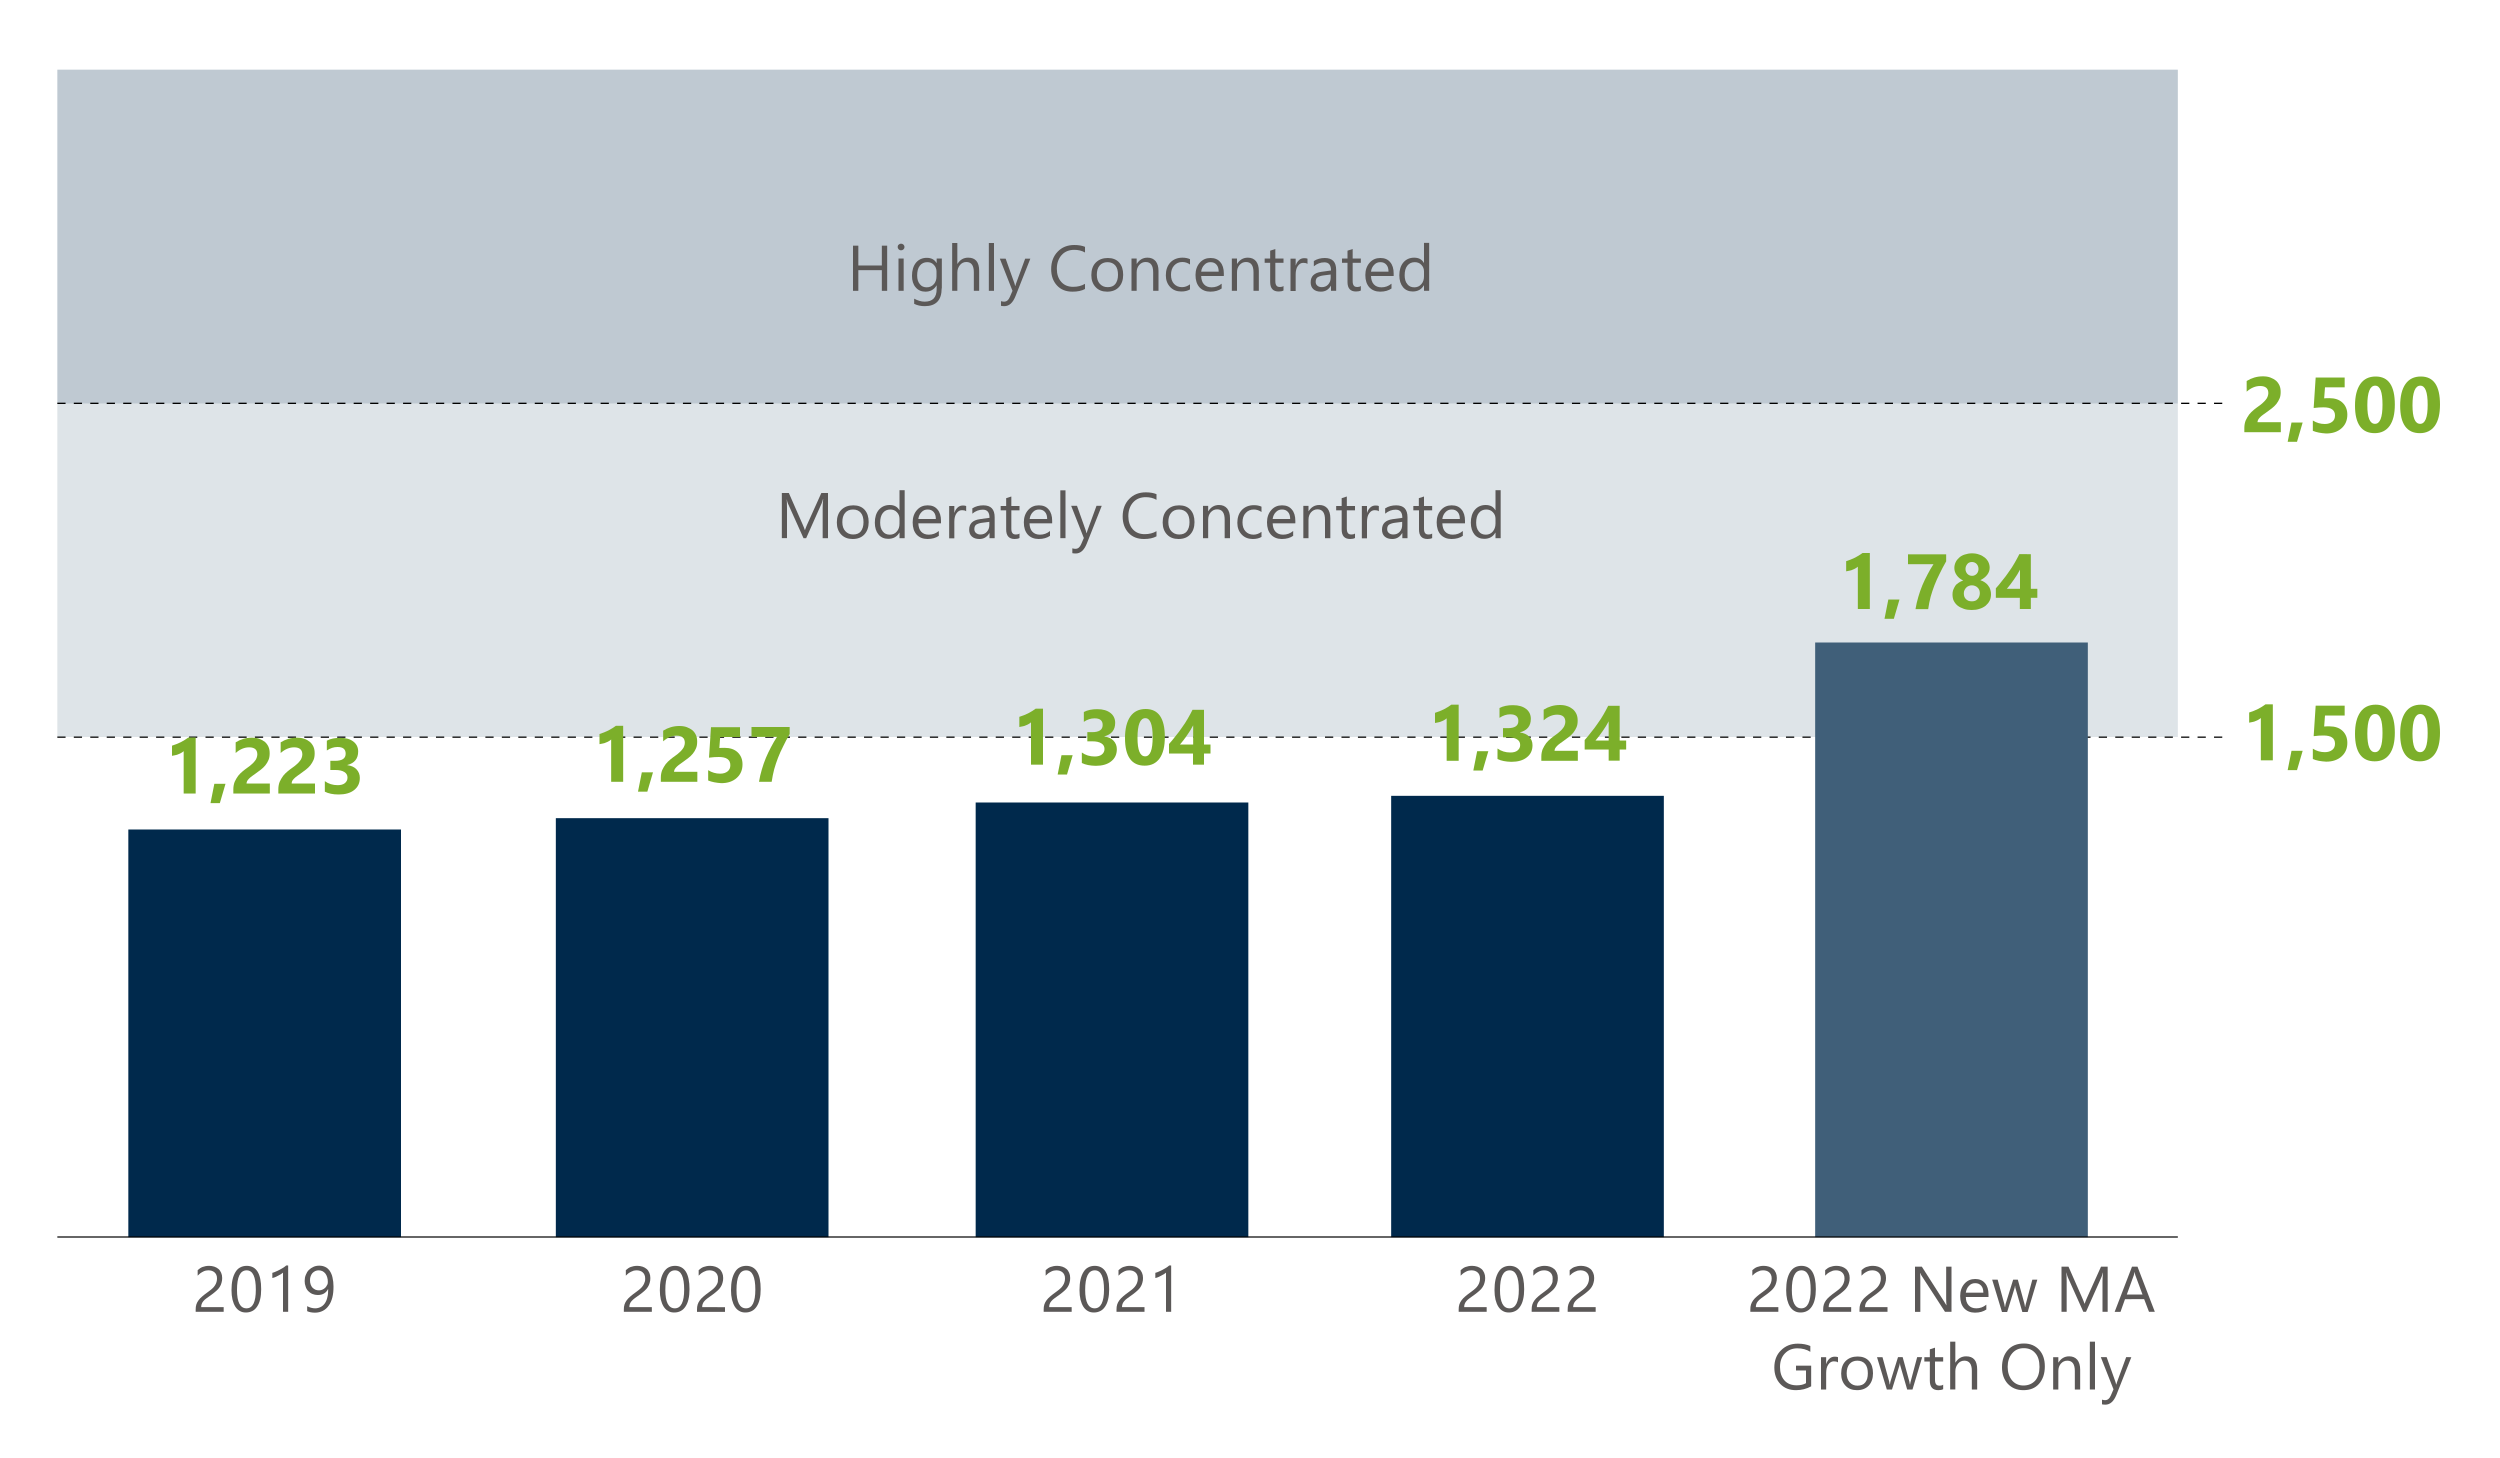 <?xml version="1.0" encoding="utf-8"?>
<!-- Generator: Adobe Illustrator 26.0.2, SVG Export Plug-In . SVG Version: 6.00 Build 0)  -->
<svg version="1.1" xmlns="http://www.w3.org/2000/svg" xmlns:xlink="http://www.w3.org/1999/xlink" x="0px" y="0px"
	 viewBox="0 0 1500 875" style="enable-background:new 0 0 1500 875;" xml:space="preserve">
<style type="text/css">
	.st0{fill:none;stroke:#000000;stroke-width:0.772;stroke-linejoin:round;stroke-miterlimit:10;}
	.st1{fill:#5A5857;}
	.st2{fill:#00294C;}
	.st3{fill:#405F79;}
	.st4{fill:#BFCAD2;}
	.st5{fill:#FFFFFF;}
	.st6{fill:#5B5857;}
	.st7{fill:#7CAF2A;stroke:#00294C;stroke-width:4;stroke-miterlimit:10;}
	.st8{fill:#7CAF2A;}
	.st9{fill:#BED795;}
	.st10{fill:none;stroke:#45546A;stroke-width:5;stroke-linecap:round;stroke-linejoin:round;}
	.st11{fill:#45546A;}
	.st12{fill:#8094A6;}
	.st13{fill:#001526;}
	.st14{opacity:0.5;fill:#BFCAD2;}
	.st15{opacity:0.5;fill:#8094A6;}
	.st16{fill:none;stroke:#000000;stroke-width:0.763;stroke-linejoin:round;stroke-miterlimit:10;stroke-dasharray:4.939;}
	.st17{fill:none;stroke:#000000;stroke-width:0.755;stroke-linejoin:round;stroke-miterlimit:10;}
	.st18{fill:#00294C;stroke:#000000;stroke-width:0.474;stroke-miterlimit:10;}
	.st19{fill:none;stroke:#000000;stroke-width:0.732;stroke-linejoin:round;stroke-miterlimit:10;}
	.st20{fill:none;stroke:#000000;stroke-linejoin:round;stroke-miterlimit:10;}
	.st21{fill:none;stroke:#000000;stroke-width:1.108;stroke-linejoin:round;stroke-miterlimit:10;}
	.st22{fill:none;stroke:#45546A;stroke-width:7.173;stroke-linecap:round;stroke-linejoin:round;stroke-miterlimit:10;}
	.st23{fill-rule:evenodd;clip-rule:evenodd;fill:#00294C;}
	.st24{fill:none;stroke:#45546A;stroke-width:3.065;stroke-miterlimit:10;}
	.st25{fill:none;stroke:#00294C;stroke-miterlimit:10;}
	.st26{fill:none;stroke:#00294C;stroke-width:1.333;stroke-miterlimit:10;}
	.st27{fill:none;stroke:#00294C;stroke-width:1.278;stroke-miterlimit:10;}
	.st28{fill:none;stroke:#000000;stroke-width:1.094;stroke-linejoin:round;stroke-miterlimit:10;}
	.st29{fill:#D9DFE4;}
	.st30{fill:#001F39;}
	.st31{fill:none;stroke:#00294C;stroke-width:0.934;stroke-miterlimit:10;}
	.st32{fill:none;stroke:#45546A;stroke-width:5.332;stroke-linecap:round;stroke-linejoin:round;}
	.st33{fill:none;stroke:#5A5857;stroke-miterlimit:10;}
	.st34{fill:none;stroke:#000000;stroke-width:1.232;stroke-linejoin:round;stroke-miterlimit:10;}
	.st35{fill:#00294C;stroke:#D6D5D5;stroke-width:0.5;stroke-miterlimit:10;}
	.st36{fill:#BFCAD2;stroke:#D6D5D5;stroke-width:0.5;stroke-miterlimit:10;}
	.st37{fill:url(#);stroke:#D6D5D5;stroke-width:0.5;stroke-miterlimit:10;}
	.st38{fill:#8094A6;stroke:#D6D5D5;stroke-width:0.5;stroke-miterlimit:10;}
	.st39{fill:#001526;stroke:#D6D5D5;stroke-width:0.5;stroke-miterlimit:10;}
	.st40{fill:#405F79;stroke:#D6D5D5;stroke-width:0.5;stroke-miterlimit:10;}
	.st41{fill:none;stroke:#D6D5D5;stroke-width:0.5;stroke-miterlimit:10;}
	.st42{fill:#E6E6E6;}
	.st43{fill:#F7F7F7;}
	.st44{fill:none;stroke:#5B5857;stroke-width:0.5;stroke-miterlimit:10;}
	.st45{fill:none;stroke:#00294C;stroke-width:5;stroke-linejoin:round;stroke-miterlimit:10;}
	.st46{fill:none;stroke:#7CAF2A;stroke-width:5;stroke-linejoin:round;stroke-miterlimit:10;}
	.st47{fill:none;stroke:#5B5857;stroke-width:2;stroke-linejoin:round;stroke-miterlimit:10;}
	.st48{fill:none;stroke:#5B5857;stroke-width:1.061;stroke-linejoin:round;stroke-miterlimit:10;}
	.st49{fill:none;stroke:#5B5857;stroke-width:2.346;stroke-linejoin:round;stroke-miterlimit:10;}
	.st50{fill:none;stroke:#7CAF2A;stroke-width:3.712;stroke-linejoin:round;}
	.st51{fill:none;stroke:#00294C;stroke-width:3.712;stroke-linejoin:round;}
	.st52{fill:none;stroke:#BFCAD2;stroke-width:1.306;stroke-miterlimit:10;}
	.st53{fill:none;stroke:#001526;stroke-width:0.924;stroke-miterlimit:10;}
	.st54{fill:none;stroke:#8094A6;stroke-width:1.311;stroke-miterlimit:10;}
	.st55{fill:none;stroke:#00294C;stroke-width:0.949;stroke-miterlimit:10;stroke-dasharray:4.745;}
	.st56{fill:none;stroke:#5B5857;stroke-width:1.708;stroke-linejoin:round;stroke-miterlimit:10;}
	.st57{fill:none;stroke:#405F79;stroke-width:3.415;stroke-linejoin:round;stroke-miterlimit:10;}
	.st58{fill:none;stroke:#00294C;stroke-width:3.415;stroke-linejoin:round;stroke-miterlimit:10;}
	.st59{fill:none;stroke:#BFCAD2;stroke-width:3.415;stroke-linejoin:round;stroke-miterlimit:10;}
	.st60{fill:none;stroke:#8094A6;stroke-width:3.415;stroke-linejoin:round;stroke-miterlimit:10;}
	.st61{fill:none;stroke:#001F39;stroke-width:6.473;stroke-linejoin:round;stroke-miterlimit:10;}
	.st62{fill:none;stroke:#00294C;stroke-width:0.897;stroke-miterlimit:10;stroke-dasharray:4.486;}
	.st63{fill:none;stroke:#5B5857;stroke-width:1.288;stroke-linejoin:round;stroke-miterlimit:10;}
	.st64{fill:none;stroke:#5B5857;stroke-width:1.19;stroke-linejoin:round;stroke-miterlimit:10;}
	.st65{fill:none;stroke:#405F79;stroke-width:1.247;stroke-miterlimit:10;}
	.st66{fill:none;stroke:#00294C;stroke-width:1.24;stroke-miterlimit:10;}
	.st67{fill:none;stroke:#001F39;stroke-width:1.231;stroke-miterlimit:10;}
	.st68{fill:#00294C;stroke:#000000;stroke-width:0.249;stroke-miterlimit:10;}
	.st69{fill:none;stroke:#00294C;stroke-miterlimit:10;stroke-dasharray:5;}
	.st70{fill:none;stroke:#00294C;stroke-width:0.977;stroke-miterlimit:10;stroke-dasharray:4.885;}
	.st71{fill:none;stroke:#45546A;stroke-width:5;stroke-linecap:round;stroke-linejoin:round;stroke-miterlimit:10;}
	.st72{fill:none;stroke:#00294C;stroke-miterlimit:10;stroke-dasharray:4.793,4.793;}
	.st73{fill:none;stroke:#5A5857;stroke-width:2;stroke-linecap:round;stroke-linejoin:round;stroke-miterlimit:10;}
	.st74{fill:none;stroke:#00294C;stroke-width:1.043;stroke-miterlimit:10;stroke-dasharray:5.216;}
	.st75{fill:none;stroke:#FFFFFF;stroke-width:8;stroke-linecap:round;stroke-miterlimit:10;}
	.st76{fill:#00294C;stroke:#000000;stroke-width:0.214;stroke-miterlimit:10;}
	.st77{fill:#00294C;stroke:#000000;stroke-width:0.288;stroke-miterlimit:10;}
	.st78{fill:none;stroke:#00294C;stroke-width:4;stroke-miterlimit:10;}
</style>
<g id="Layer_1">
	<g>
		<rect x="34.4" y="242" class="st14" width="1272.3" height="200.2"/>
		<rect x="34.4" y="41.8" class="st15" width="1272.3" height="200.3"/>
		<line class="st16" x1="34.4" y1="442.3" x2="1334.6" y2="442.3"/>
		<line class="st16" x1="34.4" y1="242" x2="1334.6" y2="242"/>
		<g>
			<path class="st8" d="M1354.5,253.3h14v6h-21.9v-2.5c0-1.7,0.3-3.2,0.8-4.5c0.6-1.3,1.3-2.5,2.1-3.6c0.9-1.1,1.8-2,2.8-2.8
				c1-0.8,2-1.6,2.9-2.2c1-0.7,1.8-1.3,2.5-2s1.3-1.2,1.8-1.9c0.5-0.6,0.9-1.2,1.1-1.9c0.2-0.6,0.4-1.3,0.4-2c0-1.4-0.4-2.5-1.2-3.2
				c-0.8-0.7-2-1.1-3.7-1.1c-2.8,0-5.5,1.1-8.1,3.4v-6.4c2.9-1.8,6.1-2.8,9.7-2.8c1.7,0,3.2,0.2,4.5,0.7s2.4,1.1,3.4,1.9
				c0.9,0.8,1.6,1.8,2.1,2.9c0.5,1.2,0.7,2.4,0.7,3.9c0,1.5-0.2,2.9-0.7,4s-1.1,2.2-1.9,3.2c-0.8,1-1.7,1.8-2.7,2.6
				c-1,0.8-2.1,1.6-3.1,2.3c-0.7,0.5-1.4,1-2.1,1.5c-0.7,0.5-1.3,1-1.8,1.5c-0.5,0.5-0.9,1-1.2,1.5
				C1354.6,252.4,1354.5,252.9,1354.5,253.3z"/>
			<path class="st8" d="M1381.6,253.5l-3.4,11.6h-5.6l2.3-11.6H1381.6z"/>
			<path class="st8" d="M1387.7,258.5v-6.2c2.2,1.4,4.6,2.1,7.2,2.1c1.9,0,3.4-0.5,4.5-1.4c1.1-0.9,1.6-2.1,1.6-3.7
				c0-3.3-2.3-4.9-6.9-4.9c-1.7,0-3.7,0.1-5.9,0.4l1.2-18.3h17.4v5.9H1395l-0.5,6.6c1.2-0.1,2.2-0.1,3.1-0.1c3.4,0,6,0.9,7.9,2.7
				c1.9,1.8,2.9,4.2,2.9,7.2c0,3.3-1.1,6-3.4,8.1c-2.3,2.1-5.4,3.2-9.3,3.2C1392.5,259.9,1389.9,259.4,1387.7,258.5z"/>
			<path class="st8" d="M1424.8,259.9c-7.8,0-11.8-5.5-11.8-16.5c0-5.7,1.1-10,3.2-13c2.1-3,5.2-4.5,9.2-4.5
				c7.7,0,11.5,5.6,11.5,16.8c0,5.6-1,9.8-3.1,12.8C1431.7,258.4,1428.7,259.9,1424.8,259.9z M1425.1,231.4c-3.1,0-4.7,3.9-4.7,11.8
				c0,7.4,1.5,11.1,4.6,11.1c3,0,4.5-3.8,4.5-11.5S1428.1,231.4,1425.1,231.4z"/>
			<path class="st8" d="M1451.9,259.9c-7.8,0-11.8-5.5-11.8-16.5c0-5.7,1.1-10,3.2-13s5.2-4.5,9.2-4.5c7.7,0,11.5,5.6,11.5,16.8
				c0,5.6-1,9.8-3.1,12.8C1458.8,258.4,1455.8,259.9,1451.9,259.9z M1452.2,231.4c-3.1,0-4.7,3.9-4.7,11.8c0,7.4,1.5,11.1,4.6,11.1
				c3,0,4.5-3.8,4.5-11.5S1455.1,231.4,1452.2,231.4z"/>
		</g>
		<g>
			<path class="st8" d="M1363.7,422.6v33.6h-7.2v-25.4c-0.4,0.4-0.9,0.7-1.4,1c-0.5,0.3-1.1,0.6-1.7,0.8c-0.6,0.3-1.2,0.5-1.9,0.6
				s-1.3,0.3-2,0.4v-6.1c1.9-0.6,3.7-1.3,5.3-2.1c1.7-0.9,3.2-1.8,4.5-2.8H1363.7z"/>
			<path class="st8" d="M1381.6,450.5l-3.4,11.6h-5.6l2.3-11.6H1381.6z"/>
			<path class="st8" d="M1387.7,455.4v-6.2c2.2,1.4,4.6,2.1,7.2,2.1c1.9,0,3.4-0.5,4.5-1.4c1.1-0.9,1.6-2.1,1.6-3.7
				c0-3.3-2.3-4.9-6.9-4.9c-1.7,0-3.7,0.1-5.9,0.4l1.2-18.3h17.4v5.9H1395l-0.5,6.6c1.2-0.1,2.2-0.1,3.1-0.1c3.4,0,6,0.9,7.9,2.7
				c1.9,1.8,2.9,4.2,2.9,7.2c0,3.3-1.1,6-3.4,8.1c-2.3,2.1-5.4,3.2-9.3,3.2C1392.5,456.8,1389.9,456.4,1387.7,455.4z"/>
			<path class="st8" d="M1424.8,456.8c-7.8,0-11.8-5.5-11.8-16.5c0-5.7,1.1-10,3.2-13c2.1-3,5.2-4.5,9.2-4.5
				c7.7,0,11.5,5.6,11.5,16.8c0,5.6-1,9.8-3.1,12.8S1428.7,456.8,1424.8,456.8z M1425.1,428.4c-3.1,0-4.7,3.9-4.7,11.8
				c0,7.4,1.5,11.1,4.6,11.1c3,0,4.5-3.8,4.5-11.5S1428.1,428.4,1425.1,428.4z"/>
			<path class="st8" d="M1451.9,456.8c-7.8,0-11.8-5.5-11.8-16.5c0-5.7,1.1-10,3.2-13s5.2-4.5,9.2-4.5c7.7,0,11.5,5.6,11.5,16.8
				c0,5.6-1,9.8-3.1,12.8C1458.8,455.3,1455.8,456.8,1451.9,456.8z M1452.2,428.4c-3.1,0-4.7,3.9-4.7,11.8c0,7.4,1.5,11.1,4.6,11.1
				c3,0,4.5-3.8,4.5-11.5S1455.1,428.4,1452.2,428.4z"/>
		</g>
		<rect x="1089.1" y="385.5" class="st3" width="163.6" height="356.8"/>
		<rect x="834.7" y="477.5" class="st2" width="163.6" height="264.8"/>
		<rect x="585.4" y="481.5" class="st2" width="163.6" height="260.8"/>
		<rect x="333.5" y="490.9" class="st2" width="163.6" height="251.4"/>
		<rect x="77" y="497.7" class="st2" width="163.6" height="244.6"/>
		<line class="st17" x1="34.4" y1="742.2" x2="1306.7" y2="742.2"/>
		<g>
			<g>
				<path class="st6" d="M130.2,767.1c0-0.8-0.1-1.6-0.4-2.2s-0.6-1.1-1.1-1.5s-1-0.7-1.6-0.9s-1.3-0.3-2-0.3
					c-0.6,0-1.2,0.1-1.8,0.2s-1.1,0.4-1.7,0.7c-0.5,0.3-1.1,0.6-1.6,1c-0.5,0.4-1,0.9-1.4,1.3v-3.3c0.9-0.8,1.8-1.5,2.9-1.9
					c1.1-0.4,2.4-0.7,4-0.7c1.1,0,2.1,0.2,3.1,0.5c0.9,0.3,1.8,0.8,2.5,1.4c0.7,0.6,1.2,1.4,1.6,2.3s0.6,1.9,0.6,3.1
					c0,1.1-0.1,2-0.4,2.9c-0.2,0.9-0.6,1.7-1.1,2.5c-0.5,0.8-1.1,1.5-1.9,2.2c-0.8,0.7-1.6,1.4-2.7,2.2c-1.3,0.9-2.3,1.7-3.2,2.3
					s-1.5,1.2-2,1.8s-0.8,1.1-1,1.7c-0.2,0.6-0.3,1.2-0.3,1.9h13.5v2.8h-16.8v-1.3c0-1.2,0.1-2.2,0.4-3.1c0.3-0.9,0.7-1.7,1.3-2.5
					c0.6-0.8,1.3-1.6,2.3-2.4c0.9-0.8,2.1-1.7,3.5-2.7c1-0.7,1.8-1.4,2.5-2c0.7-0.6,1.2-1.3,1.6-1.9s0.7-1.3,0.9-2
					C130.1,768.6,130.2,767.9,130.2,767.1z"/>
				<path class="st6" d="M156.7,773.5c0,2.3-0.2,4.3-0.6,6c-0.4,1.8-1,3.2-1.8,4.4s-1.7,2.1-2.9,2.7s-2.4,0.9-3.9,0.9
					c-1.4,0-2.6-0.3-3.6-0.9c-1.1-0.6-2-1.5-2.7-2.6c-0.7-1.1-1.3-2.6-1.7-4.2c-0.4-1.7-0.6-3.6-0.6-5.7c0-2.4,0.2-4.5,0.6-6.3
					c0.4-1.8,1-3.3,1.8-4.6s1.7-2.2,2.9-2.8c1.1-0.6,2.5-0.9,3.9-0.9C153.9,759.6,156.7,764.2,156.7,773.5z M153.5,773.8
					c0-7.7-1.8-11.6-5.5-11.6c-3.9,0-5.8,3.9-5.8,11.8c0,7.3,1.9,11,5.7,11C151.7,785,153.5,781.2,153.5,773.8z"/>
				<path class="st6" d="M172.9,787.1h-3.1v-23.5c-0.2,0.2-0.6,0.5-1.1,0.8c-0.5,0.3-1,0.6-1.6,0.9c-0.6,0.3-1.2,0.6-1.8,0.9
					c-0.6,0.3-1.3,0.5-1.9,0.6v-3.1c0.7-0.2,1.4-0.4,2.2-0.8c0.8-0.3,1.5-0.7,2.3-1.1s1.4-0.8,2.1-1.2c0.7-0.4,1.2-0.9,1.7-1.3h1.2
					V787.1z"/>
				<path class="st6" d="M200.1,771.9c0,2.5-0.2,4.7-0.7,6.6c-0.5,1.9-1.2,3.6-2.2,4.9c-0.9,1.3-2.1,2.4-3.5,3.1s-2.9,1.1-4.7,1.1
					c-1.8,0-3.4-0.3-4.7-0.9v-3c1.5,0.8,3.1,1.3,4.8,1.3c1.2,0,2.3-0.3,3.3-0.8s1.8-1.2,2.5-2.2c0.7-1,1.2-2.2,1.5-3.6
					c0.4-1.4,0.5-3,0.5-4.9h-0.1c-1.2,2.3-3.2,3.5-6.1,3.5c-1.2,0-2.2-0.2-3.2-0.6s-1.8-1-2.5-1.7s-1.3-1.6-1.6-2.7
					c-0.4-1-0.6-2.2-0.6-3.4c0-1.3,0.2-2.6,0.7-3.7c0.4-1.1,1-2.1,1.8-2.9c0.8-0.8,1.7-1.4,2.8-1.9s2.2-0.7,3.5-0.7
					c1.4,0,2.6,0.3,3.6,0.8c1.1,0.5,1.9,1.3,2.7,2.4c0.7,1.1,1.3,2.4,1.6,3.9C199.9,768.2,200.1,770,200.1,771.9z M196.7,769.2
					c0-1-0.1-2-0.4-2.9c-0.3-0.9-0.6-1.6-1.1-2.2s-1.1-1.1-1.7-1.4c-0.7-0.3-1.4-0.5-2.2-0.5c-0.7,0-1.4,0.1-2.1,0.4
					c-0.6,0.3-1.2,0.7-1.7,1.2c-0.5,0.5-0.8,1.2-1.1,1.9s-0.4,1.5-0.4,2.4c0,1,0.1,1.8,0.4,2.6c0.3,0.8,0.6,1.4,1.1,1.9
					s1.1,0.9,1.7,1.2c0.7,0.3,1.4,0.4,2.2,0.4c0.7,0,1.4-0.1,2-0.4c0.6-0.3,1.2-0.6,1.7-1.1c0.5-0.5,0.8-1,1.1-1.6
					C196.6,770.6,196.7,769.9,196.7,769.2z"/>
			</g>
		</g>
		<g>
			<g>
				<path class="st6" d="M639,767.1c0-0.8-0.1-1.6-0.4-2.2s-0.6-1.1-1.1-1.5s-1-0.7-1.6-0.9s-1.3-0.3-2-0.3c-0.6,0-1.2,0.1-1.8,0.2
					s-1.1,0.4-1.7,0.7c-0.5,0.3-1.1,0.6-1.6,1c-0.5,0.4-1,0.9-1.4,1.3v-3.3c0.9-0.8,1.8-1.5,2.9-1.9c1.1-0.4,2.4-0.7,4-0.7
					c1.1,0,2.1,0.2,3.1,0.5c0.9,0.3,1.8,0.8,2.5,1.4c0.7,0.6,1.2,1.4,1.6,2.3s0.6,1.9,0.6,3.1c0,1.1-0.1,2-0.4,2.9
					c-0.2,0.9-0.6,1.7-1.1,2.5c-0.5,0.8-1.1,1.5-1.9,2.2c-0.8,0.7-1.6,1.4-2.7,2.2c-1.3,0.9-2.3,1.7-3.2,2.3s-1.5,1.2-2,1.8
					s-0.8,1.1-1,1.7c-0.2,0.6-0.3,1.2-0.3,1.9h13.5v2.8h-16.8v-1.3c0-1.2,0.1-2.2,0.4-3.1c0.3-0.9,0.7-1.7,1.3-2.5
					c0.6-0.8,1.3-1.6,2.3-2.4c0.9-0.8,2.1-1.7,3.5-2.7c1-0.7,1.8-1.4,2.5-2c0.7-0.6,1.2-1.3,1.6-1.9s0.7-1.3,0.9-2
					C638.9,768.6,639,767.9,639,767.1z"/>
				<path class="st6" d="M665.5,773.5c0,2.3-0.2,4.3-0.6,6c-0.4,1.8-1,3.2-1.8,4.4s-1.7,2.1-2.9,2.7s-2.4,0.9-3.9,0.9
					c-1.4,0-2.6-0.3-3.6-0.9c-1.1-0.6-2-1.5-2.7-2.6c-0.7-1.1-1.3-2.6-1.7-4.2c-0.4-1.7-0.6-3.6-0.6-5.7c0-2.4,0.2-4.5,0.6-6.3
					c0.4-1.8,1-3.3,1.8-4.6s1.7-2.2,2.9-2.8c1.1-0.6,2.5-0.9,3.9-0.9C662.7,759.6,665.5,764.2,665.5,773.5z M662.4,773.8
					c0-7.7-1.8-11.6-5.5-11.6c-3.9,0-5.8,3.9-5.8,11.8c0,7.3,1.9,11,5.7,11C660.5,785,662.4,781.2,662.4,773.8z"/>
				<path class="st6" d="M682.7,767.1c0-0.8-0.1-1.6-0.4-2.2s-0.6-1.1-1.1-1.5s-1-0.7-1.6-0.9s-1.3-0.3-2-0.3
					c-0.6,0-1.2,0.1-1.8,0.2s-1.1,0.4-1.7,0.7c-0.5,0.3-1.1,0.6-1.6,1c-0.5,0.4-1,0.9-1.4,1.3v-3.3c0.9-0.8,1.8-1.5,2.9-1.9
					c1.1-0.4,2.4-0.7,4-0.7c1.1,0,2.1,0.2,3.1,0.5c0.9,0.3,1.8,0.8,2.5,1.4c0.7,0.6,1.2,1.4,1.6,2.3s0.6,1.9,0.6,3.1
					c0,1.1-0.1,2-0.4,2.9c-0.2,0.9-0.6,1.7-1.1,2.5c-0.5,0.8-1.1,1.5-1.9,2.2c-0.8,0.7-1.6,1.4-2.7,2.2c-1.3,0.9-2.3,1.7-3.2,2.3
					s-1.5,1.2-2,1.8s-0.8,1.1-1,1.7c-0.2,0.6-0.3,1.2-0.3,1.9h13.5v2.8h-16.8v-1.3c0-1.2,0.1-2.2,0.4-3.1c0.3-0.9,0.7-1.7,1.3-2.5
					c0.6-0.8,1.3-1.6,2.3-2.4c0.9-0.8,2.1-1.7,3.5-2.7c1-0.7,1.8-1.4,2.5-2c0.7-0.6,1.2-1.3,1.6-1.9s0.7-1.3,0.9-2
					C682.6,768.6,682.7,767.9,682.7,767.1z"/>
				<path class="st6" d="M702.7,787.1h-3.1v-23.5c-0.2,0.2-0.6,0.5-1.1,0.8c-0.5,0.3-1,0.6-1.6,0.9c-0.6,0.3-1.2,0.6-1.8,0.9
					c-0.6,0.3-1.3,0.5-1.9,0.6v-3.1c0.7-0.2,1.4-0.4,2.2-0.8c0.8-0.3,1.5-0.7,2.3-1.1s1.4-0.8,2.1-1.2c0.7-0.4,1.2-0.9,1.7-1.3h1.2
					V787.1z"/>
			</g>
		</g>
		<g>
			<g>
				<path class="st6" d="M496.8,322.9h-3.2v-18.2c0-1.4,0.1-3.2,0.3-5.3h-0.1c-0.3,1.2-0.6,2.1-0.8,2.6l-9.3,20.9h-1.6l-9.3-20.7
					c-0.3-0.6-0.5-1.5-0.8-2.8H472c0.1,1.1,0.2,2.9,0.2,5.3v18.2h-3.1v-27.1h4.2l8.3,18.9c0.6,1.5,1.1,2.5,1.3,3.3h0.1
					c0.5-1.5,1-2.6,1.3-3.3l8.5-18.9h4V322.9z"/>
				<path class="st6" d="M511.6,323.4c-2.9,0-5.2-0.9-6.9-2.7c-1.7-1.8-2.6-4.2-2.6-7.2c0-3.3,0.9-5.8,2.7-7.6
					c1.8-1.8,4.2-2.7,7.2-2.7c2.9,0,5.2,0.9,6.8,2.7c1.6,1.8,2.4,4.2,2.4,7.4c0,3.1-0.9,5.6-2.6,7.4S514.6,323.4,511.6,323.4z
					 M511.8,305.7c-2,0-3.6,0.7-4.7,2c-1.2,1.4-1.7,3.2-1.7,5.6c0,2.3,0.6,4.1,1.8,5.4c1.2,1.3,2.7,2,4.7,2c2,0,3.6-0.6,4.6-1.9
					s1.6-3.1,1.6-5.5c0-2.4-0.5-4.3-1.6-5.6S513.9,305.7,511.8,305.7z"/>
				<path class="st6" d="M542.8,322.9h-3.1v-3.3h-0.1c-1.4,2.5-3.7,3.7-6.7,3.7c-2.4,0-4.4-0.9-5.8-2.6s-2.2-4.1-2.2-7.1
					c0-3.2,0.8-5.8,2.4-7.7c1.6-1.9,3.8-2.9,6.5-2.9c2.7,0,4.6,1,5.8,3.1h0.1v-12h3.1V322.9z M539.7,314.2v-2.9c0-1.6-0.5-2.9-1.6-4
					c-1-1.1-2.4-1.6-3.9-1.6c-1.9,0-3.4,0.7-4.5,2.1c-1.1,1.4-1.6,3.3-1.6,5.8c0,2.2,0.5,4,1.6,5.3c1,1.3,2.4,1.9,4.2,1.9
					c1.7,0,3.1-0.6,4.2-1.9C539.2,317.7,539.7,316.1,539.7,314.2z"/>
				<path class="st6" d="M564.7,314H551c0.1,2.2,0.6,3.8,1.7,5c1.1,1.2,2.6,1.8,4.6,1.8c2.2,0,4.2-0.7,6-2.2v2.9
					c-1.7,1.2-4,1.9-6.8,1.9c-2.7,0-4.9-0.9-6.5-2.6c-1.6-1.8-2.4-4.2-2.4-7.4c0-3,0.9-5.5,2.6-7.4c1.7-1.9,3.8-2.8,6.4-2.8
					s4.5,0.8,5.9,2.5c1.4,1.6,2.1,3.9,2.1,6.8V314z M561.5,311.4c0-1.8-0.4-3.2-1.3-4.2s-2-1.5-3.6-1.5c-1.5,0-2.7,0.5-3.7,1.6
					c-1,1-1.7,2.4-1.9,4.1H561.5z"/>
				<path class="st6" d="M579.6,306.7c-0.5-0.4-1.3-0.6-2.4-0.6c-1.3,0-2.4,0.6-3.3,1.9c-0.9,1.2-1.3,3-1.3,5.1v9.9h-3.1v-19.4h3.1
					v4h0.1c0.4-1.4,1.1-2.4,2-3.2c0.9-0.8,1.9-1.1,3.1-1.1c0.8,0,1.4,0.1,1.9,0.3V306.7z"/>
				<path class="st6" d="M596.8,322.9h-3.1v-3h-0.1c-1.4,2.3-3.3,3.5-6,3.5c-1.9,0-3.4-0.5-4.5-1.5s-1.6-2.4-1.6-4.1
					c0-3.6,2.1-5.7,6.4-6.3l5.8-0.8c0-3.3-1.3-4.9-4-4.9c-2.3,0-4.4,0.8-6.3,2.4v-3.2c1.9-1.2,4.1-1.8,6.6-1.8
					c4.6,0,6.8,2.4,6.8,7.2V322.9z M593.7,313.1l-4.7,0.6c-1.4,0.2-2.5,0.6-3.3,1.1c-0.7,0.5-1.1,1.4-1.1,2.7c0,0.9,0.3,1.7,1,2.3
					c0.7,0.6,1.6,0.9,2.7,0.9c1.5,0,2.8-0.5,3.8-1.6s1.5-2.4,1.5-4.1V313.1z"/>
				<path class="st6" d="M611.7,322.8c-0.7,0.4-1.7,0.6-2.9,0.6c-3.4,0-5.1-1.9-5.1-5.7v-11.5h-3.3v-2.6h3.3v-4.7l3.1-1v5.7h4.9v2.6
					h-4.9v10.9c0,1.3,0.2,2.2,0.7,2.8c0.4,0.6,1.2,0.8,2.2,0.8c0.8,0,1.5-0.2,2-0.6V322.8z"/>
				<path class="st6" d="M631.4,314h-13.7c0.1,2.2,0.6,3.8,1.7,5c1.1,1.2,2.6,1.8,4.6,1.8c2.2,0,4.2-0.7,6-2.2v2.9
					c-1.7,1.2-4,1.9-6.8,1.9c-2.7,0-4.9-0.9-6.5-2.6c-1.6-1.8-2.4-4.2-2.4-7.4c0-3,0.9-5.5,2.6-7.4c1.7-1.9,3.8-2.8,6.4-2.8
					s4.5,0.8,5.9,2.5c1.4,1.6,2.1,3.9,2.1,6.8V314z M628.3,311.4c0-1.8-0.4-3.2-1.3-4.2s-2-1.5-3.6-1.5c-1.5,0-2.7,0.5-3.7,1.6
					c-1,1-1.7,2.4-1.9,4.1H628.3z"/>
				<path class="st6" d="M639.3,322.9h-3.1v-28.7h3.1V322.9z"/>
				<path class="st6" d="M661,303.6l-8.9,22.5c-1.6,4-3.8,6-6.7,6c-0.8,0-1.5-0.1-2-0.2V329c0.7,0.2,1.3,0.3,1.8,0.3
					c1.6,0,2.7-0.9,3.5-2.8l1.6-3.7l-7.6-19.3h3.5l5.3,14.9c0.1,0.2,0.2,0.7,0.4,1.5h0.1c0.1-0.3,0.2-0.8,0.4-1.4l5.5-15H661z"/>
				<path class="st6" d="M693.9,321.8c-2,1.1-4.5,1.6-7.5,1.6c-3.9,0-7-1.2-9.3-3.7s-3.5-5.7-3.5-9.8c0-4.3,1.3-7.8,3.9-10.5
					c2.6-2.7,5.9-4,10-4c2.6,0,4.7,0.4,6.4,1.1v3.4c-1.9-1.1-4.1-1.6-6.4-1.6c-3.1,0-5.7,1-7.6,3.1c-1.9,2.1-2.9,4.9-2.9,8.3
					c0,3.3,0.9,5.9,2.7,7.9c1.8,2,4.2,2.9,7.1,2.9c2.7,0,5.1-0.6,7.1-1.8V321.8z"/>
				<path class="st6" d="M707.1,323.4c-2.9,0-5.2-0.9-6.9-2.7c-1.7-1.8-2.6-4.2-2.6-7.2c0-3.3,0.9-5.8,2.7-7.6
					c1.8-1.8,4.2-2.7,7.2-2.7c2.9,0,5.2,0.9,6.8,2.7c1.6,1.8,2.4,4.2,2.4,7.4c0,3.1-0.9,5.6-2.6,7.4S710.1,323.4,707.1,323.4z
					 M707.4,305.7c-2,0-3.6,0.7-4.7,2c-1.2,1.4-1.7,3.2-1.7,5.6c0,2.3,0.6,4.1,1.8,5.4c1.2,1.3,2.7,2,4.7,2c2,0,3.6-0.6,4.6-1.9
					s1.6-3.1,1.6-5.5c0-2.4-0.5-4.3-1.6-5.6S709.4,305.7,707.4,305.7z"/>
				<path class="st6" d="M737.9,322.9h-3.1v-11.1c0-4.1-1.5-6.2-4.5-6.2c-1.6,0-2.8,0.6-3.9,1.8c-1,1.2-1.5,2.6-1.5,4.4v11.1h-3.1
					v-19.4h3.1v3.2h0.1c1.5-2.4,3.6-3.7,6.4-3.7c2.1,0,3.7,0.7,4.9,2.1c1.1,1.4,1.7,3.3,1.7,5.9V322.9z"/>
				<path class="st6" d="M757,322.1c-1.5,0.9-3.3,1.3-5.3,1.3c-2.8,0-5-0.9-6.7-2.7c-1.7-1.8-2.6-4.1-2.6-7c0-3.2,0.9-5.8,2.7-7.7
					c1.8-1.9,4.3-2.9,7.3-2.9c1.7,0,3.2,0.3,4.5,0.9v3.2c-1.4-1-3-1.5-4.6-1.5c-2,0-3.6,0.7-4.9,2.1c-1.3,1.4-1.9,3.3-1.9,5.6
					c0,2.3,0.6,4.1,1.8,5.4c1.2,1.3,2.8,2,4.8,2c1.7,0,3.3-0.6,4.8-1.7V322.1z"/>
				<path class="st6" d="M777.3,314h-13.7c0.1,2.2,0.6,3.8,1.7,5c1.1,1.2,2.6,1.8,4.6,1.8c2.2,0,4.2-0.7,6-2.2v2.9
					c-1.7,1.2-4,1.9-6.8,1.9c-2.7,0-4.9-0.9-6.5-2.6c-1.6-1.8-2.4-4.2-2.4-7.4c0-3,0.9-5.5,2.6-7.4c1.7-1.9,3.8-2.8,6.4-2.8
					s4.5,0.8,5.9,2.5c1.4,1.6,2.1,3.9,2.1,6.8V314z M774.1,311.4c0-1.8-0.4-3.2-1.3-4.2s-2-1.5-3.6-1.5c-1.5,0-2.7,0.5-3.7,1.6
					c-1,1-1.7,2.4-1.9,4.1H774.1z"/>
				<path class="st6" d="M798.1,322.9H795v-11.1c0-4.1-1.5-6.2-4.5-6.2c-1.6,0-2.8,0.6-3.9,1.8c-1,1.2-1.5,2.6-1.5,4.4v11.1H782
					v-19.4h3.1v3.2h0.1c1.5-2.4,3.6-3.7,6.4-3.7c2.1,0,3.7,0.7,4.9,2.1c1.1,1.4,1.7,3.3,1.7,5.9V322.9z"/>
				<path class="st6" d="M813,322.8c-0.7,0.4-1.7,0.6-2.9,0.6c-3.4,0-5.1-1.9-5.1-5.7v-11.5h-3.3v-2.6h3.3v-4.7l3.1-1v5.7h4.9v2.6
					h-4.9v10.9c0,1.3,0.2,2.2,0.7,2.8c0.4,0.6,1.2,0.8,2.2,0.8c0.8,0,1.5-0.2,2-0.6V322.8z"/>
				<path class="st6" d="M827.2,306.7c-0.5-0.4-1.3-0.6-2.4-0.6c-1.3,0-2.4,0.6-3.3,1.9c-0.9,1.2-1.3,3-1.3,5.1v9.9h-3.1v-19.4h3.1
					v4h0.1c0.4-1.4,1.1-2.4,2-3.2c0.9-0.8,1.9-1.1,3.1-1.1c0.8,0,1.4,0.1,1.9,0.3V306.7z"/>
				<path class="st6" d="M844.5,322.9h-3.1v-3h-0.1c-1.4,2.3-3.3,3.5-6,3.5c-1.9,0-3.4-0.5-4.5-1.5s-1.6-2.4-1.6-4.1
					c0-3.6,2.1-5.7,6.4-6.3l5.8-0.8c0-3.3-1.3-4.9-4-4.9c-2.3,0-4.4,0.8-6.3,2.4v-3.2c1.9-1.2,4.1-1.8,6.6-1.8
					c4.6,0,6.8,2.4,6.8,7.2V322.9z M841.4,313.1l-4.7,0.6c-1.4,0.2-2.5,0.6-3.3,1.1c-0.7,0.5-1.1,1.4-1.1,2.7c0,0.9,0.3,1.7,1,2.3
					c0.7,0.6,1.6,0.9,2.7,0.9c1.5,0,2.8-0.5,3.8-1.6s1.5-2.4,1.5-4.1V313.1z"/>
				<path class="st6" d="M859.4,322.8c-0.7,0.4-1.7,0.6-2.9,0.6c-3.4,0-5.1-1.9-5.1-5.7v-11.5H848v-2.6h3.3v-4.7l3.1-1v5.7h4.9v2.6
					h-4.9v10.9c0,1.3,0.2,2.2,0.7,2.8c0.4,0.6,1.2,0.8,2.2,0.8c0.8,0,1.5-0.2,2-0.6V322.8z"/>
				<path class="st6" d="M879.1,314h-13.7c0.1,2.2,0.6,3.8,1.7,5c1.1,1.2,2.6,1.8,4.6,1.8c2.2,0,4.2-0.7,6-2.2v2.9
					c-1.7,1.2-4,1.9-6.8,1.9c-2.7,0-4.9-0.9-6.5-2.6c-1.6-1.8-2.4-4.2-2.4-7.4c0-3,0.9-5.5,2.6-7.4c1.7-1.9,3.8-2.8,6.4-2.8
					s4.5,0.8,5.9,2.5c1.4,1.6,2.1,3.9,2.1,6.8V314z M875.9,311.4c0-1.8-0.4-3.2-1.3-4.2s-2-1.5-3.6-1.5c-1.5,0-2.7,0.5-3.7,1.6
					c-1,1-1.7,2.4-1.9,4.1H875.9z"/>
				<path class="st6" d="M900.4,322.9h-3.1v-3.3h-0.1c-1.4,2.5-3.7,3.7-6.7,3.7c-2.4,0-4.4-0.9-5.8-2.6s-2.2-4.1-2.2-7.1
					c0-3.2,0.8-5.8,2.4-7.7c1.6-1.9,3.8-2.9,6.5-2.9c2.7,0,4.6,1,5.8,3.1h0.1v-12h3.1V322.9z M897.3,314.2v-2.9c0-1.6-0.5-2.9-1.6-4
					c-1-1.1-2.4-1.6-3.9-1.6c-1.9,0-3.4,0.7-4.5,2.1c-1.1,1.4-1.6,3.3-1.6,5.8c0,2.2,0.5,4,1.6,5.3c1,1.3,2.4,1.9,4.2,1.9
					c1.7,0,3.1-0.6,4.2-1.9C896.7,317.7,897.3,316.1,897.3,314.2z"/>
			</g>
		</g>
		<g>
			<g>
				<path class="st6" d="M532.3,174.5h-3.2v-12.4h-14.1v12.4h-3.2v-27.1h3.2v11.9h14.1v-11.9h3.2V174.5z"/>
				<path class="st6" d="M540.6,150.2c-0.6,0-1-0.2-1.4-0.6c-0.4-0.4-0.6-0.9-0.6-1.4c0-0.6,0.2-1.1,0.6-1.4
					c0.4-0.4,0.9-0.6,1.4-0.6c0.6,0,1.1,0.2,1.5,0.6c0.4,0.4,0.6,0.9,0.6,1.4c0,0.6-0.2,1-0.6,1.4
					C541.7,150,541.2,150.2,540.6,150.2z M542.2,174.5h-3.1v-19.4h3.1V174.5z"/>
				<path class="st6" d="M565,173c0,7.1-3.4,10.7-10.2,10.7c-2.4,0-4.5-0.5-6.3-1.4v-3.1c2.2,1.2,4.3,1.8,6.3,1.8
					c4.8,0,7.2-2.5,7.2-7.6v-2.1h-0.1c-1.5,2.5-3.7,3.7-6.7,3.7c-2.4,0-4.4-0.9-5.8-2.6c-1.5-1.7-2.2-4-2.2-6.9
					c0-3.3,0.8-5.9,2.4-7.9c1.6-1.9,3.8-2.9,6.5-2.9c2.6,0,4.6,1,5.8,3.1h0.1v-2.7h3.1V173z M561.9,165.8v-2.9c0-1.5-0.5-2.9-1.6-4
					c-1-1.1-2.3-1.6-3.9-1.6c-1.9,0-3.4,0.7-4.5,2.1c-1.1,1.4-1.6,3.3-1.6,5.9c0,2.2,0.5,3.9,1.6,5.2c1,1.3,2.4,1.9,4.1,1.9
					c1.7,0,3.2-0.6,4.3-1.9C561.4,169.3,561.9,167.7,561.9,165.8z"/>
				<path class="st6" d="M587.4,174.5h-3.1v-11.2c0-4-1.5-6.1-4.5-6.1c-1.5,0-2.8,0.6-3.8,1.8c-1,1.2-1.6,2.7-1.6,4.5v11h-3.1v-28.7
					h3.1v12.5h0.1c1.5-2.4,3.6-3.7,6.4-3.7c4.4,0,6.6,2.6,6.6,7.9V174.5z"/>
				<path class="st6" d="M596.4,174.5h-3.1v-28.7h3.1V174.5z"/>
				<path class="st6" d="M618.2,155.2l-8.9,22.5c-1.6,4-3.8,6-6.7,6c-0.8,0-1.5-0.1-2-0.2v-2.8c0.7,0.2,1.3,0.3,1.8,0.3
					c1.6,0,2.7-0.9,3.5-2.8l1.6-3.7l-7.6-19.3h3.5l5.3,14.9c0.1,0.2,0.2,0.7,0.4,1.5h0.1c0.1-0.3,0.2-0.8,0.4-1.4l5.5-15H618.2z"/>
				<path class="st6" d="M651,173.4c-2,1.1-4.5,1.6-7.5,1.6c-3.9,0-7-1.2-9.3-3.7s-3.5-5.7-3.5-9.8c0-4.3,1.3-7.8,3.9-10.5
					c2.6-2.7,5.9-4,10-4c2.6,0,4.7,0.4,6.4,1.1v3.4c-1.9-1.1-4.1-1.6-6.4-1.6c-3.1,0-5.7,1-7.6,3.1c-1.9,2.1-2.9,4.9-2.9,8.3
					c0,3.3,0.9,5.9,2.7,7.9c1.8,2,4.2,2.9,7.1,2.9c2.7,0,5.1-0.6,7.1-1.8V173.4z"/>
				<path class="st6" d="M664.3,175c-2.9,0-5.2-0.9-6.9-2.7c-1.7-1.8-2.6-4.2-2.6-7.2c0-3.3,0.9-5.8,2.7-7.6
					c1.8-1.8,4.2-2.7,7.2-2.7c2.9,0,5.2,0.9,6.8,2.7c1.6,1.8,2.4,4.2,2.4,7.4c0,3.1-0.9,5.6-2.6,7.4S667.2,175,664.3,175z
					 M664.5,157.3c-2,0-3.6,0.7-4.7,2c-1.2,1.4-1.7,3.2-1.7,5.6c0,2.3,0.6,4.1,1.8,5.4c1.2,1.3,2.7,2,4.7,2c2,0,3.6-0.6,4.6-1.9
					s1.6-3.1,1.6-5.5c0-2.4-0.5-4.3-1.6-5.6S666.5,157.3,664.5,157.3z"/>
				<path class="st6" d="M695,174.5h-3.1v-11.1c0-4.1-1.5-6.2-4.5-6.2c-1.6,0-2.8,0.6-3.9,1.8c-1,1.2-1.5,2.6-1.5,4.4v11.1h-3.1
					v-19.4h3.1v3.2h0.1c1.5-2.4,3.6-3.7,6.4-3.7c2.1,0,3.7,0.7,4.9,2.1c1.1,1.4,1.7,3.3,1.7,5.9V174.5z"/>
				<path class="st6" d="M714.1,173.6c-1.5,0.9-3.3,1.3-5.3,1.3c-2.8,0-5-0.9-6.7-2.7c-1.7-1.8-2.6-4.1-2.6-7c0-3.2,0.9-5.8,2.7-7.7
					c1.8-1.9,4.3-2.9,7.3-2.9c1.7,0,3.2,0.3,4.5,0.9v3.2c-1.4-1-3-1.5-4.6-1.5c-2,0-3.6,0.7-4.9,2.1c-1.3,1.4-1.9,3.3-1.9,5.6
					c0,2.3,0.6,4.1,1.8,5.4c1.2,1.3,2.8,2,4.8,2c1.7,0,3.3-0.6,4.8-1.7V173.6z"/>
				<path class="st6" d="M734.4,165.6h-13.7c0.1,2.2,0.6,3.8,1.7,5c1.1,1.2,2.6,1.8,4.6,1.8c2.2,0,4.2-0.7,6-2.2v2.9
					c-1.7,1.2-4,1.9-6.8,1.9c-2.7,0-4.9-0.9-6.5-2.6c-1.6-1.8-2.4-4.2-2.4-7.4c0-3,0.9-5.5,2.6-7.4c1.7-1.9,3.8-2.8,6.4-2.8
					s4.5,0.8,5.9,2.5c1.4,1.6,2.1,3.9,2.1,6.8V165.6z M731.2,163c0-1.8-0.4-3.2-1.3-4.2s-2-1.5-3.6-1.5c-1.5,0-2.7,0.5-3.7,1.6
					c-1,1-1.7,2.4-1.9,4.1H731.2z"/>
				<path class="st6" d="M755.2,174.5h-3.1v-11.1c0-4.1-1.5-6.2-4.5-6.2c-1.6,0-2.8,0.6-3.9,1.8c-1,1.2-1.5,2.6-1.5,4.4v11.1h-3.1
					v-19.4h3.1v3.2h0.1c1.5-2.4,3.6-3.7,6.4-3.7c2.1,0,3.7,0.7,4.9,2.1c1.1,1.4,1.7,3.3,1.7,5.9V174.5z"/>
				<path class="st6" d="M770.1,174.3c-0.7,0.4-1.7,0.6-2.9,0.6c-3.4,0-5.1-1.9-5.1-5.7v-11.5h-3.3v-2.6h3.3v-4.7l3.1-1v5.7h4.9v2.6
					h-4.9v10.9c0,1.3,0.2,2.2,0.7,2.8c0.4,0.6,1.2,0.8,2.2,0.8c0.8,0,1.5-0.2,2-0.6V174.3z"/>
				<path class="st6" d="M784.4,158.3c-0.5-0.4-1.3-0.6-2.4-0.6c-1.3,0-2.4,0.6-3.3,1.9c-0.9,1.2-1.3,3-1.3,5.1v9.9h-3.1v-19.4h3.1
					v4h0.1c0.4-1.4,1.1-2.4,2-3.2c0.9-0.8,1.9-1.1,3.1-1.1c0.8,0,1.4,0.1,1.9,0.3V158.3z"/>
				<path class="st6" d="M801.7,174.5h-3.1v-3h-0.1c-1.4,2.3-3.3,3.5-6,3.5c-1.9,0-3.4-0.5-4.5-1.5s-1.6-2.4-1.6-4.1
					c0-3.6,2.1-5.7,6.4-6.3l5.8-0.8c0-3.3-1.3-4.9-4-4.9c-2.3,0-4.4,0.8-6.3,2.4v-3.2c1.9-1.2,4.1-1.8,6.6-1.8
					c4.6,0,6.8,2.4,6.8,7.2V174.5z M798.5,164.7l-4.7,0.6c-1.4,0.2-2.5,0.6-3.3,1.1c-0.7,0.5-1.1,1.4-1.1,2.7c0,0.9,0.3,1.7,1,2.3
					c0.7,0.6,1.6,0.9,2.7,0.9c1.5,0,2.8-0.5,3.8-1.6s1.5-2.4,1.5-4.1V164.7z"/>
				<path class="st6" d="M816.5,174.3c-0.7,0.4-1.7,0.6-2.9,0.6c-3.4,0-5.1-1.9-5.1-5.7v-11.5h-3.3v-2.6h3.3v-4.7l3.1-1v5.7h4.9v2.6
					h-4.9v10.9c0,1.3,0.2,2.2,0.7,2.8c0.4,0.6,1.2,0.8,2.2,0.8c0.8,0,1.5-0.2,2-0.6V174.3z"/>
				<path class="st6" d="M836.3,165.6h-13.7c0.1,2.2,0.6,3.8,1.7,5c1.1,1.2,2.6,1.8,4.6,1.8c2.2,0,4.2-0.7,6-2.2v2.9
					c-1.7,1.2-4,1.9-6.8,1.9c-2.7,0-4.9-0.9-6.5-2.6c-1.6-1.8-2.4-4.2-2.4-7.4c0-3,0.9-5.5,2.6-7.4c1.7-1.9,3.8-2.8,6.4-2.8
					s4.5,0.8,5.9,2.5c1.4,1.6,2.1,3.9,2.1,6.8V165.6z M833.1,163c0-1.8-0.4-3.2-1.3-4.2s-2-1.5-3.6-1.5c-1.5,0-2.7,0.5-3.7,1.6
					c-1,1-1.7,2.4-1.9,4.1H833.1z"/>
				<path class="st6" d="M857.5,174.5h-3.1v-3.3h-0.1c-1.4,2.5-3.7,3.7-6.7,3.7c-2.4,0-4.4-0.9-5.8-2.6s-2.2-4.1-2.2-7.1
					c0-3.2,0.8-5.8,2.4-7.7c1.6-1.9,3.8-2.9,6.5-2.9c2.7,0,4.6,1,5.8,3.1h0.1v-12h3.1V174.5z M854.4,165.8v-2.9c0-1.6-0.5-2.9-1.6-4
					c-1-1.1-2.4-1.6-3.9-1.6c-1.9,0-3.4,0.7-4.5,2.1c-1.1,1.4-1.6,3.3-1.6,5.8c0,2.2,0.5,4,1.6,5.3c1,1.3,2.4,1.9,4.2,1.9
					c1.7,0,3.1-0.6,4.2-1.9C853.9,169.3,854.4,167.7,854.4,165.8z"/>
			</g>
		</g>
		<g>
			<g>
				<path class="st6" d="M387.1,767.1c0-0.8-0.1-1.6-0.4-2.2c-0.3-0.6-0.6-1.1-1.1-1.5c-0.4-0.4-1-0.7-1.6-0.9
					c-0.6-0.2-1.3-0.3-2-0.3c-0.6,0-1.2,0.1-1.8,0.2c-0.6,0.2-1.1,0.4-1.7,0.7c-0.5,0.3-1.1,0.6-1.6,1c-0.5,0.4-1,0.9-1.4,1.3v-3.3
					c0.9-0.8,1.8-1.5,2.9-1.9c1.1-0.4,2.4-0.7,4-0.7c1.1,0,2.1,0.2,3.1,0.5c0.9,0.3,1.8,0.8,2.5,1.4s1.2,1.4,1.6,2.3
					c0.4,0.9,0.6,1.9,0.6,3.1c0,1.1-0.1,2-0.4,2.9c-0.2,0.9-0.6,1.7-1.1,2.5s-1.1,1.5-1.9,2.2c-0.8,0.7-1.6,1.4-2.7,2.2
					c-1.3,0.9-2.3,1.7-3.2,2.3c-0.8,0.6-1.5,1.2-2,1.8c-0.5,0.6-0.8,1.1-1,1.7s-0.3,1.2-0.3,1.9h13.5v2.8h-16.8v-1.3
					c0-1.2,0.1-2.2,0.4-3.1c0.3-0.9,0.7-1.7,1.3-2.5s1.3-1.6,2.3-2.4c0.9-0.8,2.1-1.7,3.5-2.7c1-0.7,1.8-1.4,2.5-2
					c0.7-0.6,1.2-1.3,1.6-1.9s0.7-1.3,0.9-2C387.1,768.6,387.1,767.9,387.1,767.1z"/>
				<path class="st6" d="M413.7,773.5c0,2.3-0.2,4.3-0.6,6c-0.4,1.8-1,3.2-1.8,4.4s-1.7,2.1-2.9,2.7c-1.1,0.6-2.4,0.9-3.9,0.9
					c-1.4,0-2.6-0.3-3.6-0.9c-1.1-0.6-2-1.5-2.7-2.6c-0.7-1.1-1.3-2.6-1.7-4.2c-0.4-1.7-0.6-3.6-0.6-5.7c0-2.4,0.2-4.5,0.6-6.3
					s1-3.3,1.8-4.6c0.8-1.2,1.7-2.2,2.9-2.8c1.1-0.6,2.5-0.9,3.9-0.9C410.8,759.6,413.7,764.2,413.7,773.5z M410.5,773.8
					c0-7.7-1.8-11.6-5.5-11.6c-3.9,0-5.8,3.9-5.8,11.8c0,7.3,1.9,11,5.7,11C408.6,785,410.5,781.2,410.5,773.8z"/>
				<path class="st6" d="M430.8,767.1c0-0.8-0.1-1.6-0.4-2.2c-0.3-0.6-0.6-1.1-1.1-1.5c-0.4-0.4-1-0.7-1.6-0.9
					c-0.6-0.2-1.3-0.3-2-0.3c-0.6,0-1.2,0.1-1.8,0.2c-0.6,0.2-1.1,0.4-1.7,0.7c-0.5,0.3-1.1,0.6-1.6,1c-0.5,0.4-1,0.9-1.4,1.3v-3.3
					c0.9-0.8,1.8-1.5,2.9-1.9c1.1-0.4,2.4-0.7,4-0.7c1.1,0,2.1,0.2,3.1,0.5c0.9,0.3,1.8,0.8,2.5,1.4s1.2,1.4,1.6,2.3
					c0.4,0.9,0.6,1.9,0.6,3.1c0,1.1-0.1,2-0.4,2.9c-0.2,0.9-0.6,1.7-1.1,2.5s-1.1,1.5-1.9,2.2c-0.8,0.7-1.6,1.4-2.7,2.2
					c-1.3,0.9-2.3,1.7-3.2,2.3c-0.8,0.6-1.5,1.2-2,1.8c-0.5,0.6-0.8,1.1-1,1.7s-0.3,1.2-0.3,1.9H435v2.8h-16.8v-1.3
					c0-1.2,0.1-2.2,0.4-3.1c0.3-0.9,0.7-1.7,1.3-2.5s1.3-1.6,2.3-2.4c0.9-0.8,2.1-1.7,3.5-2.7c1-0.7,1.8-1.4,2.5-2
					c0.7-0.6,1.2-1.3,1.6-1.9s0.7-1.3,0.9-2C430.7,768.6,430.8,767.9,430.8,767.1z"/>
				<path class="st6" d="M456.4,773.5c0,2.3-0.2,4.3-0.6,6c-0.4,1.8-1,3.2-1.8,4.4s-1.7,2.1-2.9,2.7s-2.4,0.9-3.9,0.9
					c-1.4,0-2.6-0.3-3.6-0.9c-1.1-0.6-2-1.5-2.7-2.6c-0.7-1.1-1.3-2.6-1.7-4.2c-0.4-1.7-0.6-3.6-0.6-5.7c0-2.4,0.2-4.5,0.6-6.3
					c0.4-1.8,1-3.3,1.8-4.6s1.7-2.2,2.9-2.8c1.1-0.6,2.5-0.9,3.9-0.9C453.6,759.6,456.4,764.2,456.4,773.5z M453.2,773.8
					c0-7.7-1.8-11.6-5.5-11.6c-3.9,0-5.8,3.9-5.8,11.8c0,7.3,1.9,11,5.7,11C451.4,785,453.2,781.2,453.2,773.8z"/>
			</g>
		</g>
		<g>
			<g>
				<path class="st6" d="M888,767.1c0-0.8-0.1-1.6-0.4-2.2s-0.6-1.1-1.1-1.5s-1-0.7-1.6-0.9s-1.3-0.3-2-0.3c-0.6,0-1.2,0.1-1.8,0.2
					s-1.1,0.4-1.7,0.7c-0.5,0.3-1.1,0.6-1.6,1c-0.5,0.4-1,0.9-1.4,1.3v-3.3c0.9-0.8,1.8-1.5,2.9-1.9c1.1-0.4,2.4-0.7,4-0.7
					c1.1,0,2.1,0.2,3.1,0.5c0.9,0.3,1.8,0.8,2.5,1.4c0.7,0.6,1.2,1.4,1.6,2.3s0.6,1.9,0.6,3.1c0,1.1-0.1,2-0.4,2.9
					c-0.2,0.9-0.6,1.7-1.1,2.5c-0.5,0.8-1.1,1.5-1.9,2.2c-0.8,0.7-1.6,1.4-2.7,2.2c-1.3,0.9-2.3,1.7-3.2,2.3s-1.5,1.2-2,1.8
					s-0.8,1.1-1,1.7c-0.2,0.6-0.3,1.2-0.3,1.9h13.5v2.8h-16.8v-1.3c0-1.2,0.1-2.2,0.4-3.1c0.3-0.9,0.7-1.7,1.3-2.5
					c0.6-0.8,1.3-1.6,2.3-2.4c0.9-0.8,2.1-1.7,3.5-2.7c1-0.7,1.8-1.4,2.5-2c0.7-0.6,1.2-1.3,1.6-1.9s0.7-1.3,0.9-2
					C887.9,768.6,888,767.9,888,767.1z"/>
				<path class="st6" d="M914.5,773.5c0,2.3-0.2,4.3-0.6,6c-0.4,1.8-1,3.2-1.8,4.4s-1.7,2.1-2.9,2.7s-2.4,0.9-3.9,0.9
					c-1.4,0-2.6-0.3-3.6-0.9c-1.1-0.6-2-1.5-2.7-2.6c-0.7-1.1-1.3-2.6-1.7-4.2c-0.4-1.7-0.6-3.6-0.6-5.7c0-2.4,0.2-4.5,0.6-6.3
					c0.4-1.8,1-3.3,1.8-4.6s1.7-2.2,2.9-2.8c1.1-0.6,2.5-0.9,3.9-0.9C911.6,759.6,914.5,764.2,914.5,773.5z M911.3,773.8
					c0-7.7-1.8-11.6-5.5-11.6c-3.9,0-5.8,3.9-5.8,11.8c0,7.3,1.9,11,5.7,11C909.4,785,911.3,781.2,911.3,773.8z"/>
				<path class="st6" d="M931.6,767.1c0-0.8-0.1-1.6-0.4-2.2s-0.6-1.1-1.1-1.5s-1-0.7-1.6-0.9s-1.3-0.3-2-0.3
					c-0.6,0-1.2,0.1-1.8,0.2s-1.1,0.4-1.7,0.7c-0.5,0.3-1.1,0.6-1.6,1c-0.5,0.4-1,0.9-1.4,1.3v-3.3c0.9-0.8,1.8-1.5,2.9-1.9
					c1.1-0.4,2.4-0.7,4-0.7c1.1,0,2.1,0.2,3.1,0.5c0.9,0.3,1.8,0.8,2.5,1.4c0.7,0.6,1.2,1.4,1.6,2.3s0.6,1.9,0.6,3.1
					c0,1.1-0.1,2-0.4,2.9c-0.2,0.9-0.6,1.7-1.1,2.5c-0.5,0.8-1.1,1.5-1.9,2.2c-0.8,0.7-1.6,1.4-2.7,2.2c-1.3,0.9-2.3,1.7-3.2,2.3
					s-1.5,1.2-2,1.8s-0.8,1.1-1,1.7c-0.2,0.6-0.3,1.2-0.3,1.9h13.5v2.8H919v-1.3c0-1.2,0.1-2.2,0.4-3.1c0.3-0.9,0.7-1.7,1.3-2.5
					c0.6-0.8,1.3-1.6,2.3-2.4c0.9-0.8,2.1-1.7,3.5-2.7c1-0.7,1.8-1.4,2.5-2c0.7-0.6,1.2-1.3,1.6-1.9s0.7-1.3,0.9-2
					C931.5,768.6,931.6,767.9,931.6,767.1z"/>
				<path class="st6" d="M953.4,767.1c0-0.8-0.1-1.6-0.4-2.2c-0.3-0.6-0.6-1.1-1.1-1.5c-0.4-0.4-1-0.7-1.6-0.9
					c-0.6-0.2-1.3-0.3-2-0.3c-0.6,0-1.2,0.1-1.8,0.2c-0.6,0.2-1.1,0.4-1.7,0.7c-0.5,0.3-1.1,0.6-1.6,1c-0.5,0.4-1,0.9-1.4,1.3v-3.3
					c0.9-0.8,1.8-1.5,2.9-1.9c1.1-0.4,2.4-0.7,4-0.7c1.1,0,2.1,0.2,3.1,0.5c0.9,0.3,1.8,0.8,2.5,1.4s1.2,1.4,1.6,2.3
					c0.4,0.9,0.6,1.9,0.6,3.1c0,1.1-0.1,2-0.4,2.9c-0.2,0.9-0.6,1.7-1.1,2.5s-1.1,1.5-1.9,2.2c-0.8,0.7-1.6,1.4-2.7,2.2
					c-1.3,0.9-2.3,1.7-3.2,2.3c-0.8,0.6-1.5,1.2-2,1.8c-0.5,0.6-0.8,1.1-1,1.7s-0.3,1.2-0.3,1.9h13.5v2.8h-16.8v-1.3
					c0-1.2,0.1-2.2,0.4-3.1c0.3-0.9,0.7-1.7,1.3-2.5s1.3-1.6,2.3-2.4c0.9-0.8,2.1-1.7,3.5-2.7c1-0.7,1.8-1.4,2.5-2
					c0.7-0.6,1.2-1.3,1.6-1.9s0.7-1.3,0.9-2C953.3,768.6,953.4,767.9,953.4,767.1z"/>
			</g>
		</g>
		<g>
			<g>
				<path class="st6" d="M1063,767.1c0-0.8-0.1-1.6-0.4-2.2c-0.3-0.6-0.6-1.1-1.1-1.5c-0.4-0.4-1-0.7-1.6-0.9
					c-0.6-0.2-1.3-0.3-2-0.3c-0.6,0-1.2,0.1-1.8,0.2c-0.6,0.2-1.1,0.4-1.7,0.7c-0.5,0.3-1.1,0.6-1.6,1c-0.5,0.4-1,0.9-1.4,1.3v-3.3
					c0.9-0.8,1.8-1.5,2.9-1.9c1.1-0.4,2.4-0.7,4-0.7c1.1,0,2.1,0.2,3.1,0.5c0.9,0.3,1.8,0.8,2.5,1.4s1.2,1.4,1.6,2.3
					c0.4,0.9,0.6,1.9,0.6,3.1c0,1.1-0.1,2-0.4,2.9c-0.2,0.9-0.6,1.7-1.1,2.5s-1.1,1.5-1.9,2.2c-0.8,0.7-1.6,1.4-2.7,2.2
					c-1.3,0.9-2.3,1.7-3.2,2.3c-0.8,0.6-1.5,1.2-2,1.8c-0.5,0.6-0.8,1.1-1,1.7s-0.3,1.2-0.3,1.9h13.5v2.8h-16.8v-1.3
					c0-1.2,0.1-2.2,0.4-3.1c0.3-0.9,0.7-1.7,1.3-2.5s1.3-1.6,2.3-2.4c0.9-0.8,2.1-1.7,3.5-2.7c1-0.7,1.8-1.4,2.5-2
					c0.7-0.6,1.2-1.3,1.6-1.9s0.7-1.3,0.9-2C1062.9,768.6,1063,767.9,1063,767.1z"/>
				<path class="st6" d="M1089.5,773.5c0,2.3-0.2,4.3-0.6,6c-0.4,1.8-1,3.2-1.8,4.4s-1.7,2.1-2.9,2.7c-1.1,0.6-2.4,0.9-3.9,0.9
					c-1.4,0-2.6-0.3-3.6-0.9c-1.1-0.6-2-1.5-2.7-2.6c-0.7-1.1-1.3-2.6-1.7-4.2c-0.4-1.7-0.6-3.6-0.6-5.7c0-2.4,0.2-4.5,0.6-6.3
					s1-3.3,1.8-4.6c0.8-1.2,1.7-2.2,2.9-2.8c1.1-0.6,2.5-0.9,3.9-0.9C1086.7,759.6,1089.5,764.2,1089.5,773.5z M1086.4,773.8
					c0-7.7-1.8-11.6-5.5-11.6c-3.9,0-5.8,3.9-5.8,11.8c0,7.3,1.9,11,5.7,11C1084.5,785,1086.4,781.2,1086.4,773.8z"/>
				<path class="st6" d="M1106.7,767.1c0-0.8-0.1-1.6-0.4-2.2c-0.3-0.6-0.6-1.1-1.1-1.5c-0.4-0.4-1-0.7-1.6-0.9
					c-0.6-0.2-1.3-0.3-2-0.3c-0.6,0-1.2,0.1-1.8,0.2c-0.6,0.2-1.1,0.4-1.7,0.7c-0.5,0.3-1.1,0.6-1.6,1c-0.5,0.4-1,0.9-1.4,1.3v-3.3
					c0.9-0.8,1.8-1.5,2.9-1.9c1.1-0.4,2.4-0.7,4-0.7c1.1,0,2.1,0.2,3.1,0.5c0.9,0.3,1.8,0.8,2.5,1.4s1.2,1.4,1.6,2.3
					c0.4,0.9,0.6,1.9,0.6,3.1c0,1.1-0.1,2-0.4,2.9c-0.2,0.9-0.6,1.7-1.1,2.5s-1.1,1.5-1.9,2.2c-0.8,0.7-1.6,1.4-2.7,2.2
					c-1.3,0.9-2.3,1.7-3.2,2.3c-0.8,0.6-1.5,1.2-2,1.8c-0.5,0.6-0.8,1.1-1,1.7s-0.3,1.2-0.3,1.9h13.5v2.8h-16.8v-1.3
					c0-1.2,0.1-2.2,0.4-3.1c0.3-0.9,0.7-1.7,1.3-2.5s1.3-1.6,2.3-2.4c0.9-0.8,2.1-1.7,3.5-2.7c1-0.7,1.8-1.4,2.5-2
					c0.7-0.6,1.2-1.3,1.6-1.9s0.7-1.3,0.9-2C1106.6,768.6,1106.7,767.9,1106.7,767.1z"/>
				<path class="st6" d="M1128.5,767.1c0-0.8-0.1-1.6-0.4-2.2s-0.6-1.1-1.1-1.5s-1-0.7-1.6-0.9s-1.3-0.3-2-0.3
					c-0.6,0-1.2,0.1-1.8,0.2s-1.1,0.4-1.7,0.7c-0.5,0.3-1.1,0.6-1.6,1c-0.5,0.4-1,0.9-1.4,1.3v-3.3c0.9-0.8,1.8-1.5,2.9-1.9
					c1.1-0.4,2.4-0.7,4-0.7c1.1,0,2.1,0.2,3.1,0.5c0.9,0.3,1.8,0.8,2.5,1.4c0.7,0.6,1.2,1.4,1.6,2.3s0.6,1.9,0.6,3.1
					c0,1.1-0.1,2-0.4,2.9c-0.2,0.9-0.6,1.7-1.1,2.5c-0.5,0.8-1.1,1.5-1.9,2.2c-0.8,0.7-1.6,1.4-2.7,2.2c-1.3,0.9-2.3,1.7-3.2,2.3
					s-1.5,1.2-2,1.8s-0.8,1.1-1,1.7c-0.2,0.6-0.3,1.2-0.3,1.9h13.5v2.8h-16.8v-1.3c0-1.2,0.1-2.2,0.4-3.1c0.3-0.9,0.7-1.7,1.3-2.5
					c0.6-0.8,1.3-1.6,2.3-2.4c0.9-0.8,2.1-1.7,3.5-2.7c1-0.7,1.8-1.4,2.5-2c0.7-0.6,1.2-1.3,1.6-1.9s0.7-1.3,0.9-2
					C1128.4,768.6,1128.5,767.9,1128.5,767.1z"/>
				<path class="st6" d="M1170.9,787.1h-3.9l-14-21.6c-0.4-0.5-0.6-1.1-0.9-1.7h-0.1c0.1,0.6,0.2,1.8,0.2,3.7v19.6h-3.2V760h4.1
					l13.6,21.3c0.6,0.9,0.9,1.5,1.1,1.8h0.1c-0.1-0.8-0.2-2.1-0.2-4V760h3.2V787.1z"/>
				<path class="st6" d="M1193.2,778.2h-13.7c0,2.2,0.6,3.8,1.7,5c1.1,1.2,2.6,1.8,4.6,1.8c2.2,0,4.2-0.7,6-2.2v2.9
					c-1.7,1.2-4,1.9-6.8,1.9c-2.7,0-4.9-0.9-6.5-2.6c-1.6-1.8-2.4-4.2-2.4-7.4c0-3,0.9-5.5,2.6-7.4s3.8-2.8,6.4-2.8
					c2.5,0,4.5,0.8,5.9,2.5c1.4,1.6,2.1,3.9,2.1,6.8V778.2z M1190,775.6c0-1.8-0.4-3.2-1.3-4.2c-0.9-1-2-1.5-3.6-1.5
					c-1.5,0-2.7,0.5-3.7,1.6c-1,1-1.7,2.4-1.9,4.1H1190z"/>
				<path class="st6" d="M1222.4,767.8l-5.8,19.4h-3.2l-4-13.9c-0.2-0.5-0.3-1.1-0.3-1.8h-0.1c0,0.5-0.2,1-0.4,1.8l-4.3,13.9h-3.1
					l-5.9-19.4h3.3l4,14.6c0.1,0.4,0.2,1,0.3,1.7h0.2c0-0.6,0.2-1.1,0.3-1.8l4.5-14.5h2.8l4,14.6c0.1,0.5,0.2,1,0.3,1.7h0.2
					c0-0.5,0.1-1.1,0.3-1.7l3.9-14.6H1222.4z"/>
				<path class="st6" d="M1264.7,787.1h-3.2v-18.2c0-1.4,0.1-3.2,0.3-5.3h-0.1c-0.3,1.2-0.6,2.1-0.8,2.6l-9.3,20.9h-1.6l-9.3-20.7
					c-0.3-0.6-0.5-1.5-0.8-2.8h-0.1c0.1,1.1,0.2,2.9,0.2,5.3v18.2h-3.1V760h4.2l8.3,18.9c0.6,1.5,1.1,2.5,1.3,3.3h0.1
					c0.5-1.5,1-2.6,1.3-3.3l8.5-18.9h4V787.1z"/>
				<path class="st6" d="M1292.9,787.1h-3.5l-2.9-7.6H1275l-2.7,7.6h-3.5l10.4-27.1h3.3L1292.9,787.1z M1285.5,776.7l-4.3-11.6
					c-0.1-0.4-0.3-1-0.4-1.8h-0.1c-0.1,0.8-0.3,1.4-0.4,1.8l-4.2,11.6H1285.5z"/>
				<path class="st6" d="M1086.7,831.8c-2.7,1.5-5.8,2.3-9.1,2.3c-3.9,0-7-1.2-9.4-3.7c-2.4-2.5-3.6-5.8-3.6-9.9
					c0-4.2,1.3-7.7,4-10.3c2.7-2.7,6-4,10.1-4c3,0,5.4,0.5,7.5,1.4v3.5c-2.2-1.4-4.8-2.1-7.8-2.1c-3,0-5.5,1-7.5,3.1
					s-2.9,4.8-2.9,8.1c0,3.4,0.9,6.1,2.7,8.1c1.8,2,4.3,2.9,7.4,2.9c2.1,0,4-0.4,5.5-1.3v-7.6h-6v-2.9h9.1V831.8z"/>
				<path class="st6" d="M1102.7,817.4c-0.5-0.4-1.3-0.6-2.4-0.6c-1.3,0-2.4,0.6-3.3,1.9c-0.9,1.2-1.3,3-1.3,5.1v9.9h-3.1v-19.4h3.1
					v4h0.1c0.4-1.4,1.1-2.4,2-3.2c0.9-0.8,1.9-1.1,3.1-1.1c0.8,0,1.4,0.1,1.9,0.3V817.4z"/>
				<path class="st6" d="M1114.2,834.1c-2.9,0-5.2-0.9-6.9-2.7s-2.6-4.2-2.6-7.2c0-3.3,0.9-5.8,2.7-7.6c1.8-1.8,4.2-2.7,7.2-2.7
					c2.9,0,5.2,0.9,6.8,2.7s2.4,4.2,2.4,7.4c0,3.1-0.9,5.6-2.6,7.4C1119.5,833.2,1117.1,834.1,1114.2,834.1z M1114.4,816.4
					c-2,0-3.6,0.7-4.7,2s-1.7,3.2-1.7,5.6c0,2.3,0.6,4.1,1.8,5.4c1.2,1.3,2.7,2,4.7,2c2,0,3.6-0.6,4.6-1.9c1.1-1.3,1.6-3.1,1.6-5.5
					c0-2.4-0.5-4.3-1.6-5.6C1118,817.1,1116.4,816.4,1114.4,816.4z"/>
				<path class="st6" d="M1153.3,814.3l-5.8,19.4h-3.2l-4-13.9c-0.2-0.5-0.3-1.1-0.3-1.8h-0.1c0,0.5-0.2,1-0.4,1.8l-4.3,13.9h-3.1
					l-5.9-19.4h3.3l4,14.6c0.1,0.4,0.2,1,0.3,1.7h0.2c0-0.6,0.2-1.1,0.3-1.8l4.5-14.5h2.8l4,14.6c0.1,0.5,0.2,1,0.3,1.7h0.2
					c0-0.5,0.1-1.1,0.3-1.7l3.9-14.6H1153.3z"/>
				<path class="st6" d="M1165.9,833.5c-0.7,0.4-1.7,0.6-2.9,0.6c-3.4,0-5.1-1.9-5.1-5.7v-11.5h-3.3v-2.6h3.3v-4.7l3.1-1v5.7h4.9
					v2.6h-4.9v10.9c0,1.3,0.2,2.2,0.7,2.8c0.4,0.6,1.2,0.8,2.2,0.8c0.8,0,1.5-0.2,2-0.6V833.5z"/>
				<path class="st6" d="M1186.2,833.7h-3.1v-11.2c0-4-1.5-6.1-4.5-6.1c-1.5,0-2.8,0.6-3.8,1.8c-1,1.2-1.6,2.7-1.6,4.5v11h-3.1V805
					h3.1v12.5h0.1c1.5-2.4,3.6-3.7,6.4-3.7c4.4,0,6.6,2.6,6.6,7.9V833.7z"/>
				<path class="st6" d="M1214,834.1c-3.9,0-6.9-1.3-9.3-3.8c-2.3-2.5-3.5-5.8-3.5-9.9c0-4.4,1.2-7.8,3.5-10.4s5.6-3.9,9.7-3.9
					c3.8,0,6.8,1.3,9.1,3.8c2.3,2.5,3.4,5.8,3.4,9.9c0,4.4-1.2,7.9-3.5,10.5S1218,834.1,1214,834.1z M1214.3,808.9
					c-2.9,0-5.2,1-7,3.1s-2.7,4.8-2.7,8.1c0,3.3,0.9,6,2.6,8.1c1.7,2,4,3.1,6.8,3.1c3,0,5.3-1,7.1-2.9c1.7-1.9,2.6-4.7,2.6-8.2
					c0-3.6-0.8-6.4-2.5-8.3C1219.5,809.9,1217.2,808.9,1214.3,808.9z"/>
				<path class="st6" d="M1248,833.7h-3.1v-11.1c0-4.1-1.5-6.2-4.5-6.2c-1.6,0-2.8,0.6-3.9,1.8c-1,1.2-1.5,2.6-1.5,4.4v11.1h-3.1
					v-19.4h3.1v3.2h0.1c1.5-2.4,3.6-3.7,6.4-3.7c2.1,0,3.7,0.7,4.9,2.1c1.1,1.4,1.7,3.3,1.7,5.9V833.7z"/>
				<path class="st6" d="M1257,833.7h-3.1V805h3.1V833.7z"/>
				<path class="st6" d="M1278.8,814.3l-8.9,22.5c-1.6,4-3.8,6-6.7,6c-0.8,0-1.5-0.1-2-0.2v-2.8c0.7,0.2,1.3,0.3,1.8,0.3
					c1.6,0,2.7-0.9,3.5-2.8l1.6-3.7l-7.6-19.3h3.5l5.3,14.9c0.1,0.2,0.2,0.7,0.4,1.5h0.1c0.1-0.3,0.2-0.8,0.4-1.4l5.5-15H1278.8z"/>
			</g>
		</g>
		<g>
			<path class="st8" d="M117.4,442.5v33.6h-7.2v-25.4c-0.4,0.4-0.9,0.7-1.4,1c-0.5,0.3-1.1,0.6-1.7,0.8c-0.6,0.3-1.2,0.5-1.9,0.6
				c-0.7,0.2-1.3,0.3-2,0.4v-6.1c1.9-0.6,3.7-1.3,5.3-2.1c1.7-0.9,3.2-1.8,4.5-2.8H117.4z"/>
			<path class="st8" d="M135.3,470.3l-3.4,11.6h-5.6l2.3-11.6H135.3z"/>
			<path class="st8" d="M147.9,470.1h14v6H140v-2.5c0-1.7,0.3-3.2,0.8-4.5c0.6-1.3,1.3-2.5,2.1-3.6c0.9-1.1,1.8-2,2.8-2.8
				c1-0.8,2-1.6,2.9-2.2c1-0.7,1.8-1.3,2.5-2c0.7-0.6,1.3-1.2,1.8-1.9c0.5-0.6,0.9-1.2,1.1-1.9c0.2-0.6,0.4-1.3,0.4-2
				c0-1.4-0.4-2.5-1.2-3.2c-0.8-0.7-2-1.1-3.7-1.1c-2.8,0-5.5,1.1-8.1,3.4v-6.4c2.9-1.8,6.1-2.8,9.7-2.8c1.7,0,3.2,0.2,4.5,0.7
				s2.4,1.1,3.4,1.9c0.9,0.8,1.6,1.8,2.1,2.9c0.5,1.2,0.7,2.4,0.7,3.9c0,1.5-0.2,2.9-0.7,4c-0.5,1.2-1.1,2.2-1.9,3.2
				c-0.8,1-1.7,1.8-2.7,2.6c-1,0.8-2.1,1.6-3.1,2.3c-0.7,0.5-1.4,1-2.1,1.5c-0.7,0.5-1.3,1-1.8,1.5c-0.5,0.5-0.9,1-1.2,1.5
				C148.1,469.2,147.9,469.6,147.9,470.1z"/>
			<path class="st8" d="M175,470.1h14v6H167v-2.5c0-1.7,0.3-3.2,0.8-4.5c0.6-1.3,1.3-2.5,2.1-3.6c0.9-1.1,1.8-2,2.8-2.8
				c1-0.8,2-1.6,2.9-2.2c1-0.7,1.8-1.3,2.5-2c0.7-0.6,1.3-1.2,1.8-1.9c0.5-0.6,0.9-1.2,1.1-1.9c0.2-0.6,0.4-1.3,0.4-2
				c0-1.4-0.4-2.5-1.2-3.2c-0.8-0.7-2-1.1-3.7-1.1c-2.8,0-5.5,1.1-8.1,3.4v-6.4c2.9-1.8,6.1-2.8,9.7-2.8c1.7,0,3.2,0.2,4.5,0.7
				c1.3,0.4,2.4,1.1,3.4,1.9c0.9,0.8,1.6,1.8,2.1,2.9c0.5,1.2,0.7,2.4,0.7,3.9c0,1.5-0.2,2.9-0.7,4s-1.1,2.2-1.9,3.2
				c-0.8,1-1.7,1.8-2.7,2.6c-1,0.8-2.1,1.6-3.1,2.3c-0.7,0.5-1.4,1-2.1,1.5c-0.7,0.5-1.3,1-1.8,1.5c-0.5,0.5-0.9,1-1.2,1.5
				C175.1,469.2,175,469.6,175,470.1z"/>
			<path class="st8" d="M194.9,475v-6.3c2.2,1.6,4.8,2.4,7.7,2.4c1.9,0,3.3-0.4,4.3-1.2s1.6-1.9,1.6-3.3c0-1.5-0.6-2.6-1.9-3.4
				s-3-1.2-5.3-1.2h-3.1v-5.5h2.8c4.3,0,6.4-1.4,6.4-4.3c0-2.7-1.6-4-4.9-4c-2.2,0-4.3,0.7-6.4,2.1v-5.9c2.3-1.2,5-1.7,8.1-1.7
				c3.4,0,6,0.8,7.9,2.3c1.9,1.5,2.8,3.5,2.8,5.9c0,4.3-2.2,7-6.5,8.1v0.1c2.3,0.3,4.2,1.1,5.5,2.5c1.3,1.4,2,3.1,2,5.1
				c0,3.1-1.1,5.5-3.4,7.3c-2.2,1.8-5.4,2.7-9.3,2.7C199.8,476.7,197,476.1,194.9,475z"/>
		</g>
		<g>
			<path class="st8" d="M373.9,435.5v33.6h-7.2v-25.4c-0.4,0.4-0.9,0.7-1.4,1c-0.5,0.3-1.1,0.6-1.7,0.8c-0.6,0.3-1.2,0.5-1.9,0.6
				s-1.3,0.3-2,0.4v-6.1c1.9-0.6,3.7-1.3,5.3-2.1c1.7-0.9,3.2-1.8,4.5-2.8H373.9z"/>
			<path class="st8" d="M391.8,463.4l-3.4,11.6h-5.6l2.3-11.6H391.8z"/>
			<path class="st8" d="M404.4,463.1h14v6h-21.9v-2.5c0-1.7,0.3-3.2,0.8-4.5c0.6-1.3,1.3-2.5,2.1-3.6c0.9-1.1,1.8-2,2.8-2.8
				c1-0.8,2-1.6,2.9-2.2c1-0.7,1.8-1.3,2.5-2c0.7-0.6,1.3-1.2,1.8-1.9c0.5-0.6,0.9-1.2,1.1-1.9c0.2-0.6,0.4-1.3,0.4-2
				c0-1.4-0.4-2.5-1.2-3.2c-0.8-0.7-2-1.1-3.7-1.1c-2.8,0-5.5,1.1-8.1,3.4v-6.4c2.9-1.8,6.1-2.8,9.7-2.8c1.7,0,3.2,0.2,4.5,0.7
				s2.4,1.1,3.4,1.9c0.9,0.8,1.6,1.8,2.1,2.9c0.5,1.2,0.7,2.4,0.7,3.9c0,1.5-0.2,2.9-0.7,4c-0.5,1.2-1.1,2.2-1.9,3.2
				c-0.8,1-1.7,1.8-2.7,2.6c-1,0.8-2.1,1.6-3.1,2.3c-0.7,0.5-1.4,1-2.1,1.5c-0.7,0.5-1.3,1-1.8,1.5c-0.5,0.5-0.9,1-1.2,1.5
				C404.6,462.2,404.4,462.7,404.4,463.1z"/>
			<path class="st8" d="M424.9,468.3v-6.2c2.2,1.4,4.6,2.1,7.2,2.1c1.9,0,3.4-0.5,4.5-1.4c1.1-0.9,1.6-2.1,1.6-3.7
				c0-3.3-2.3-4.9-6.9-4.9c-1.7,0-3.7,0.1-5.9,0.4l1.2-18.3h17.4v5.9h-11.9l-0.5,6.6c1.2-0.1,2.2-0.1,3.1-0.1c3.4,0,6,0.9,7.9,2.7
				c1.9,1.8,2.9,4.2,2.9,7.2c0,3.3-1.1,6-3.4,8.1c-2.3,2.1-5.4,3.2-9.3,3.2C429.7,469.7,427.1,469.2,424.9,468.3z"/>
			<path class="st8" d="M473.8,440.4c-1.5,2.6-2.8,5.1-3.9,7.4c-1.2,2.3-2.2,4.6-3.1,6.9c-0.9,2.3-1.6,4.5-2.3,6.9
				c-0.6,2.3-1.1,4.8-1.5,7.5h-7.6c0.4-2.6,1-5,1.7-7.4c0.7-2.4,1.5-4.7,2.4-6.9c0.9-2.2,2-4.4,3.1-6.5c1.1-2.1,2.3-4.2,3.6-6.2
				h-15.3v-5.9h22.9V440.4z"/>
		</g>
		<g>
			<path class="st8" d="M625.8,425.2v33.6h-7.2v-25.4c-0.4,0.4-0.9,0.7-1.4,1c-0.5,0.3-1.1,0.6-1.7,0.8c-0.6,0.3-1.2,0.5-1.9,0.6
				s-1.3,0.3-2,0.4v-6.1c1.9-0.6,3.7-1.3,5.3-2.1c1.7-0.9,3.2-1.8,4.5-2.8H625.8z"/>
			<path class="st8" d="M643.6,453.1l-3.4,11.6h-5.6l2.3-11.6H643.6z"/>
			<path class="st8" d="M649.1,457.8v-6.3c2.2,1.6,4.8,2.4,7.7,2.4c1.9,0,3.3-0.4,4.3-1.2s1.6-1.9,1.6-3.3c0-1.5-0.6-2.6-1.9-3.4
				s-3-1.2-5.3-1.2h-3.1v-5.5h2.8c4.3,0,6.4-1.4,6.4-4.3c0-2.7-1.6-4-4.9-4c-2.2,0-4.3,0.7-6.4,2.1v-5.9c2.3-1.2,5-1.7,8.1-1.7
				c3.4,0,6,0.8,7.9,2.3c1.9,1.5,2.8,3.5,2.8,5.9c0,4.3-2.2,7-6.5,8.1v0.1c2.3,0.3,4.2,1.1,5.5,2.5c1.3,1.4,2,3.1,2,5.1
				c0,3.1-1.1,5.5-3.4,7.3c-2.2,1.8-5.4,2.7-9.3,2.7C654,459.4,651.3,458.9,649.1,457.8z"/>
			<path class="st8" d="M686.8,459.4c-7.8,0-11.8-5.5-11.8-16.5c0-5.7,1.1-10,3.2-13s5.2-4.5,9.2-4.5c7.7,0,11.5,5.6,11.5,16.8
				c0,5.6-1,9.8-3.1,12.8C693.7,457.9,690.8,459.4,686.8,459.4z M687.2,430.9c-3.1,0-4.7,3.9-4.7,11.8c0,7.4,1.5,11.1,4.6,11.1
				c3,0,4.5-3.8,4.5-11.5S690.1,430.9,687.2,430.9z"/>
			<path class="st8" d="M722.4,426v20.7h3.9v5.4h-3.9v6.7h-6.6v-6.7h-14.4v-5.7c1.3-1.4,2.6-3,3.9-4.7c1.4-1.7,2.7-3.4,3.9-5.2
				c1.3-1.8,2.5-3.6,3.5-5.4s2-3.5,2.8-5.2H722.4z M708,446.7h7.9v-11.5c-0.5,1-1.1,2-1.7,3c-0.6,1-1.3,2-2,3
				c-0.7,1-1.4,1.9-2.1,2.9C709.3,445,708.6,445.9,708,446.7z"/>
		</g>
		<g>
			<path class="st8" d="M875.2,422.9v33.6h-7.2V431c-0.4,0.4-0.9,0.7-1.4,1c-0.5,0.3-1.1,0.6-1.7,0.8c-0.6,0.3-1.2,0.5-1.9,0.6
				c-0.7,0.2-1.3,0.3-2,0.4v-6.1c1.9-0.6,3.7-1.3,5.3-2.1c1.7-0.9,3.2-1.8,4.5-2.8H875.2z"/>
			<path class="st8" d="M893,450.7l-3.4,11.6H884l2.3-11.6H893z"/>
			<path class="st8" d="M898.5,455.4v-6.3c2.2,1.6,4.8,2.4,7.7,2.4c1.9,0,3.3-0.4,4.3-1.2s1.6-1.9,1.6-3.3c0-1.5-0.6-2.6-1.9-3.4
				s-3-1.2-5.3-1.2h-3.1v-5.5h2.8c4.3,0,6.4-1.4,6.4-4.3c0-2.7-1.6-4-4.9-4c-2.2,0-4.3,0.7-6.4,2.1v-5.9c2.3-1.2,5-1.7,8.1-1.7
				c3.4,0,6,0.8,7.9,2.3c1.9,1.5,2.8,3.5,2.8,5.9c0,4.3-2.2,7-6.5,8.1v0.1c2.3,0.3,4.2,1.1,5.5,2.5c1.3,1.4,2,3.1,2,5.1
				c0,3.1-1.1,5.5-3.4,7.3c-2.2,1.8-5.4,2.7-9.3,2.7C903.4,457,900.7,456.5,898.5,455.4z"/>
			<path class="st8" d="M932.7,450.5h14v6h-21.9V454c0-1.7,0.3-3.2,0.8-4.5c0.6-1.3,1.3-2.5,2.1-3.6c0.9-1.1,1.8-2,2.8-2.8
				c1-0.8,2-1.6,2.9-2.2c1-0.7,1.8-1.3,2.5-2c0.7-0.6,1.3-1.2,1.8-1.9c0.5-0.6,0.9-1.2,1.1-1.9c0.2-0.6,0.4-1.3,0.4-2
				c0-1.4-0.4-2.5-1.2-3.2c-0.8-0.7-2-1.1-3.7-1.1c-2.8,0-5.5,1.1-8.1,3.4v-6.4c2.9-1.8,6.1-2.8,9.7-2.8c1.7,0,3.2,0.2,4.5,0.7
				c1.3,0.4,2.4,1.1,3.4,1.9c0.9,0.8,1.6,1.8,2.1,2.9c0.5,1.2,0.7,2.4,0.7,3.9c0,1.5-0.2,2.9-0.7,4s-1.1,2.2-1.9,3.2
				c-0.8,1-1.7,1.8-2.7,2.6c-1,0.8-2.1,1.6-3.1,2.3c-0.7,0.5-1.4,1-2.1,1.5c-0.7,0.5-1.3,1-1.8,1.5c-0.5,0.5-0.9,1-1.2,1.5
				C932.9,449.6,932.7,450,932.7,450.5z"/>
			<path class="st8" d="M971.8,423.6v20.7h3.9v5.4h-3.9v6.7h-6.6v-6.7h-14.4v-5.7c1.3-1.4,2.6-3,3.9-4.7c1.4-1.7,2.7-3.4,3.9-5.2
				c1.3-1.8,2.5-3.6,3.5-5.4s2-3.5,2.8-5.2H971.8z M957.3,444.3h7.9v-11.5c-0.5,1-1.1,2-1.7,3c-0.6,1-1.3,2-2,3
				c-0.7,1-1.4,1.9-2.1,2.9C958.7,442.6,958,443.5,957.3,444.3z"/>
		</g>
		<g>
			<path class="st8" d="M1121.9,331.8v33.6h-7.2V340c-0.4,0.4-0.9,0.7-1.4,1c-0.5,0.3-1.1,0.6-1.7,0.8c-0.6,0.3-1.2,0.5-1.9,0.6
				s-1.3,0.3-2,0.4v-6.1c1.9-0.6,3.7-1.3,5.3-2.1c1.7-0.9,3.2-1.8,4.5-2.8H1121.9z"/>
			<path class="st8" d="M1139.7,359.7l-3.4,11.6h-5.6l2.3-11.6H1139.7z"/>
			<path class="st8" d="M1167.7,336.8c-1.5,2.6-2.8,5.1-3.9,7.4c-1.2,2.3-2.2,4.6-3.1,6.9c-0.9,2.3-1.6,4.5-2.3,6.9
				c-0.6,2.3-1.1,4.8-1.5,7.5h-7.6c0.4-2.6,1-5,1.7-7.4c0.7-2.4,1.5-4.7,2.4-6.9c0.9-2.2,2-4.4,3.1-6.5c1.1-2.1,2.3-4.2,3.6-6.2
				h-15.3v-5.9h22.9V336.8z"/>
			<path class="st8" d="M1171.5,356.6c0-0.9,0.1-1.8,0.4-2.6c0.3-0.8,0.7-1.6,1.2-2.4s1.2-1.4,2-1.9c0.8-0.6,1.7-1,2.8-1.4
				c-1.7-0.8-3-1.9-3.9-3.2c-0.9-1.3-1.4-2.7-1.4-4.3c0-1.3,0.3-2.4,0.8-3.5c0.5-1.1,1.3-2,2.2-2.8c0.9-0.8,2-1.4,3.3-1.8
				c1.3-0.4,2.7-0.7,4.2-0.7c1.6,0,3,0.2,4.3,0.7c1.3,0.4,2.4,1,3.4,1.8s1.7,1.7,2.2,2.7s0.8,2.2,0.8,3.4c0,1.6-0.5,3-1.5,4.3
				c-1,1.3-2.3,2.3-4.1,3.2c1.1,0.4,2,0.8,2.8,1.4s1.5,1.2,2,2c0.6,0.7,1,1.5,1.2,2.4c0.3,0.9,0.4,1.8,0.4,2.7
				c0,1.4-0.3,2.7-0.8,3.8c-0.6,1.2-1.4,2.1-2.4,3c-1,0.8-2.3,1.5-3.7,1.9c-1.4,0.5-3,0.7-4.7,0.7c-1.7,0-3.3-0.2-4.7-0.7
				c-1.4-0.5-2.7-1.1-3.7-1.9c-1-0.8-1.8-1.8-2.4-3C1171.7,359.3,1171.5,358,1171.5,356.6z M1178.3,356c0,0.7,0.1,1.4,0.3,2
				c0.2,0.6,0.6,1.1,1,1.5c0.4,0.4,0.9,0.7,1.5,1c0.6,0.2,1.3,0.3,2,0.3c0.7,0,1.4-0.1,1.9-0.3c0.6-0.2,1.1-0.5,1.5-1
				c0.4-0.4,0.8-0.9,1-1.5s0.4-1.3,0.4-2c0-0.7-0.1-1.3-0.3-1.9c-0.2-0.6-0.6-1.1-1-1.5s-0.9-0.8-1.5-1c-0.6-0.3-1.3-0.4-2-0.4
				c-0.7,0-1.3,0.1-1.9,0.4c-0.6,0.2-1.1,0.6-1.5,1c-0.4,0.4-0.8,1-1,1.5C1178.4,354.6,1178.3,355.3,1178.3,356z M1179.3,341.4
				c0,0.6,0.1,1.1,0.3,1.6c0.2,0.5,0.5,1,0.8,1.3c0.4,0.4,0.8,0.7,1.3,0.9c0.5,0.2,1,0.3,1.5,0.3c0.6,0,1.1-0.1,1.5-0.3
				c0.5-0.2,0.9-0.5,1.3-0.9c0.4-0.4,0.6-0.8,0.8-1.3c0.2-0.5,0.3-1,0.3-1.6c0-0.6-0.1-1.1-0.3-1.7c-0.2-0.5-0.5-1-0.8-1.3
				c-0.4-0.4-0.8-0.7-1.3-0.9s-1-0.3-1.5-0.3c-0.6,0-1.1,0.1-1.6,0.3s-0.9,0.5-1.2,0.9c-0.3,0.4-0.6,0.8-0.8,1.3
				S1179.3,340.8,1179.3,341.4z"/>
			<path class="st8" d="M1218.5,332.6v20.7h3.9v5.4h-3.9v6.7h-6.6v-6.7h-14.4v-5.7c1.3-1.4,2.6-3,3.9-4.7c1.4-1.7,2.7-3.4,3.9-5.2
				c1.3-1.8,2.5-3.6,3.5-5.4s2-3.5,2.8-5.2H1218.5z M1204.1,353.3h7.9v-11.5c-0.5,1-1.1,2-1.7,3c-0.6,1-1.3,2-2,3
				c-0.7,1-1.4,1.9-2.1,2.9C1205.4,351.6,1204.7,352.5,1204.1,353.3z"/>
		</g>
	</g>
</g>
<g id="Layer_2">
</g>
</svg>
